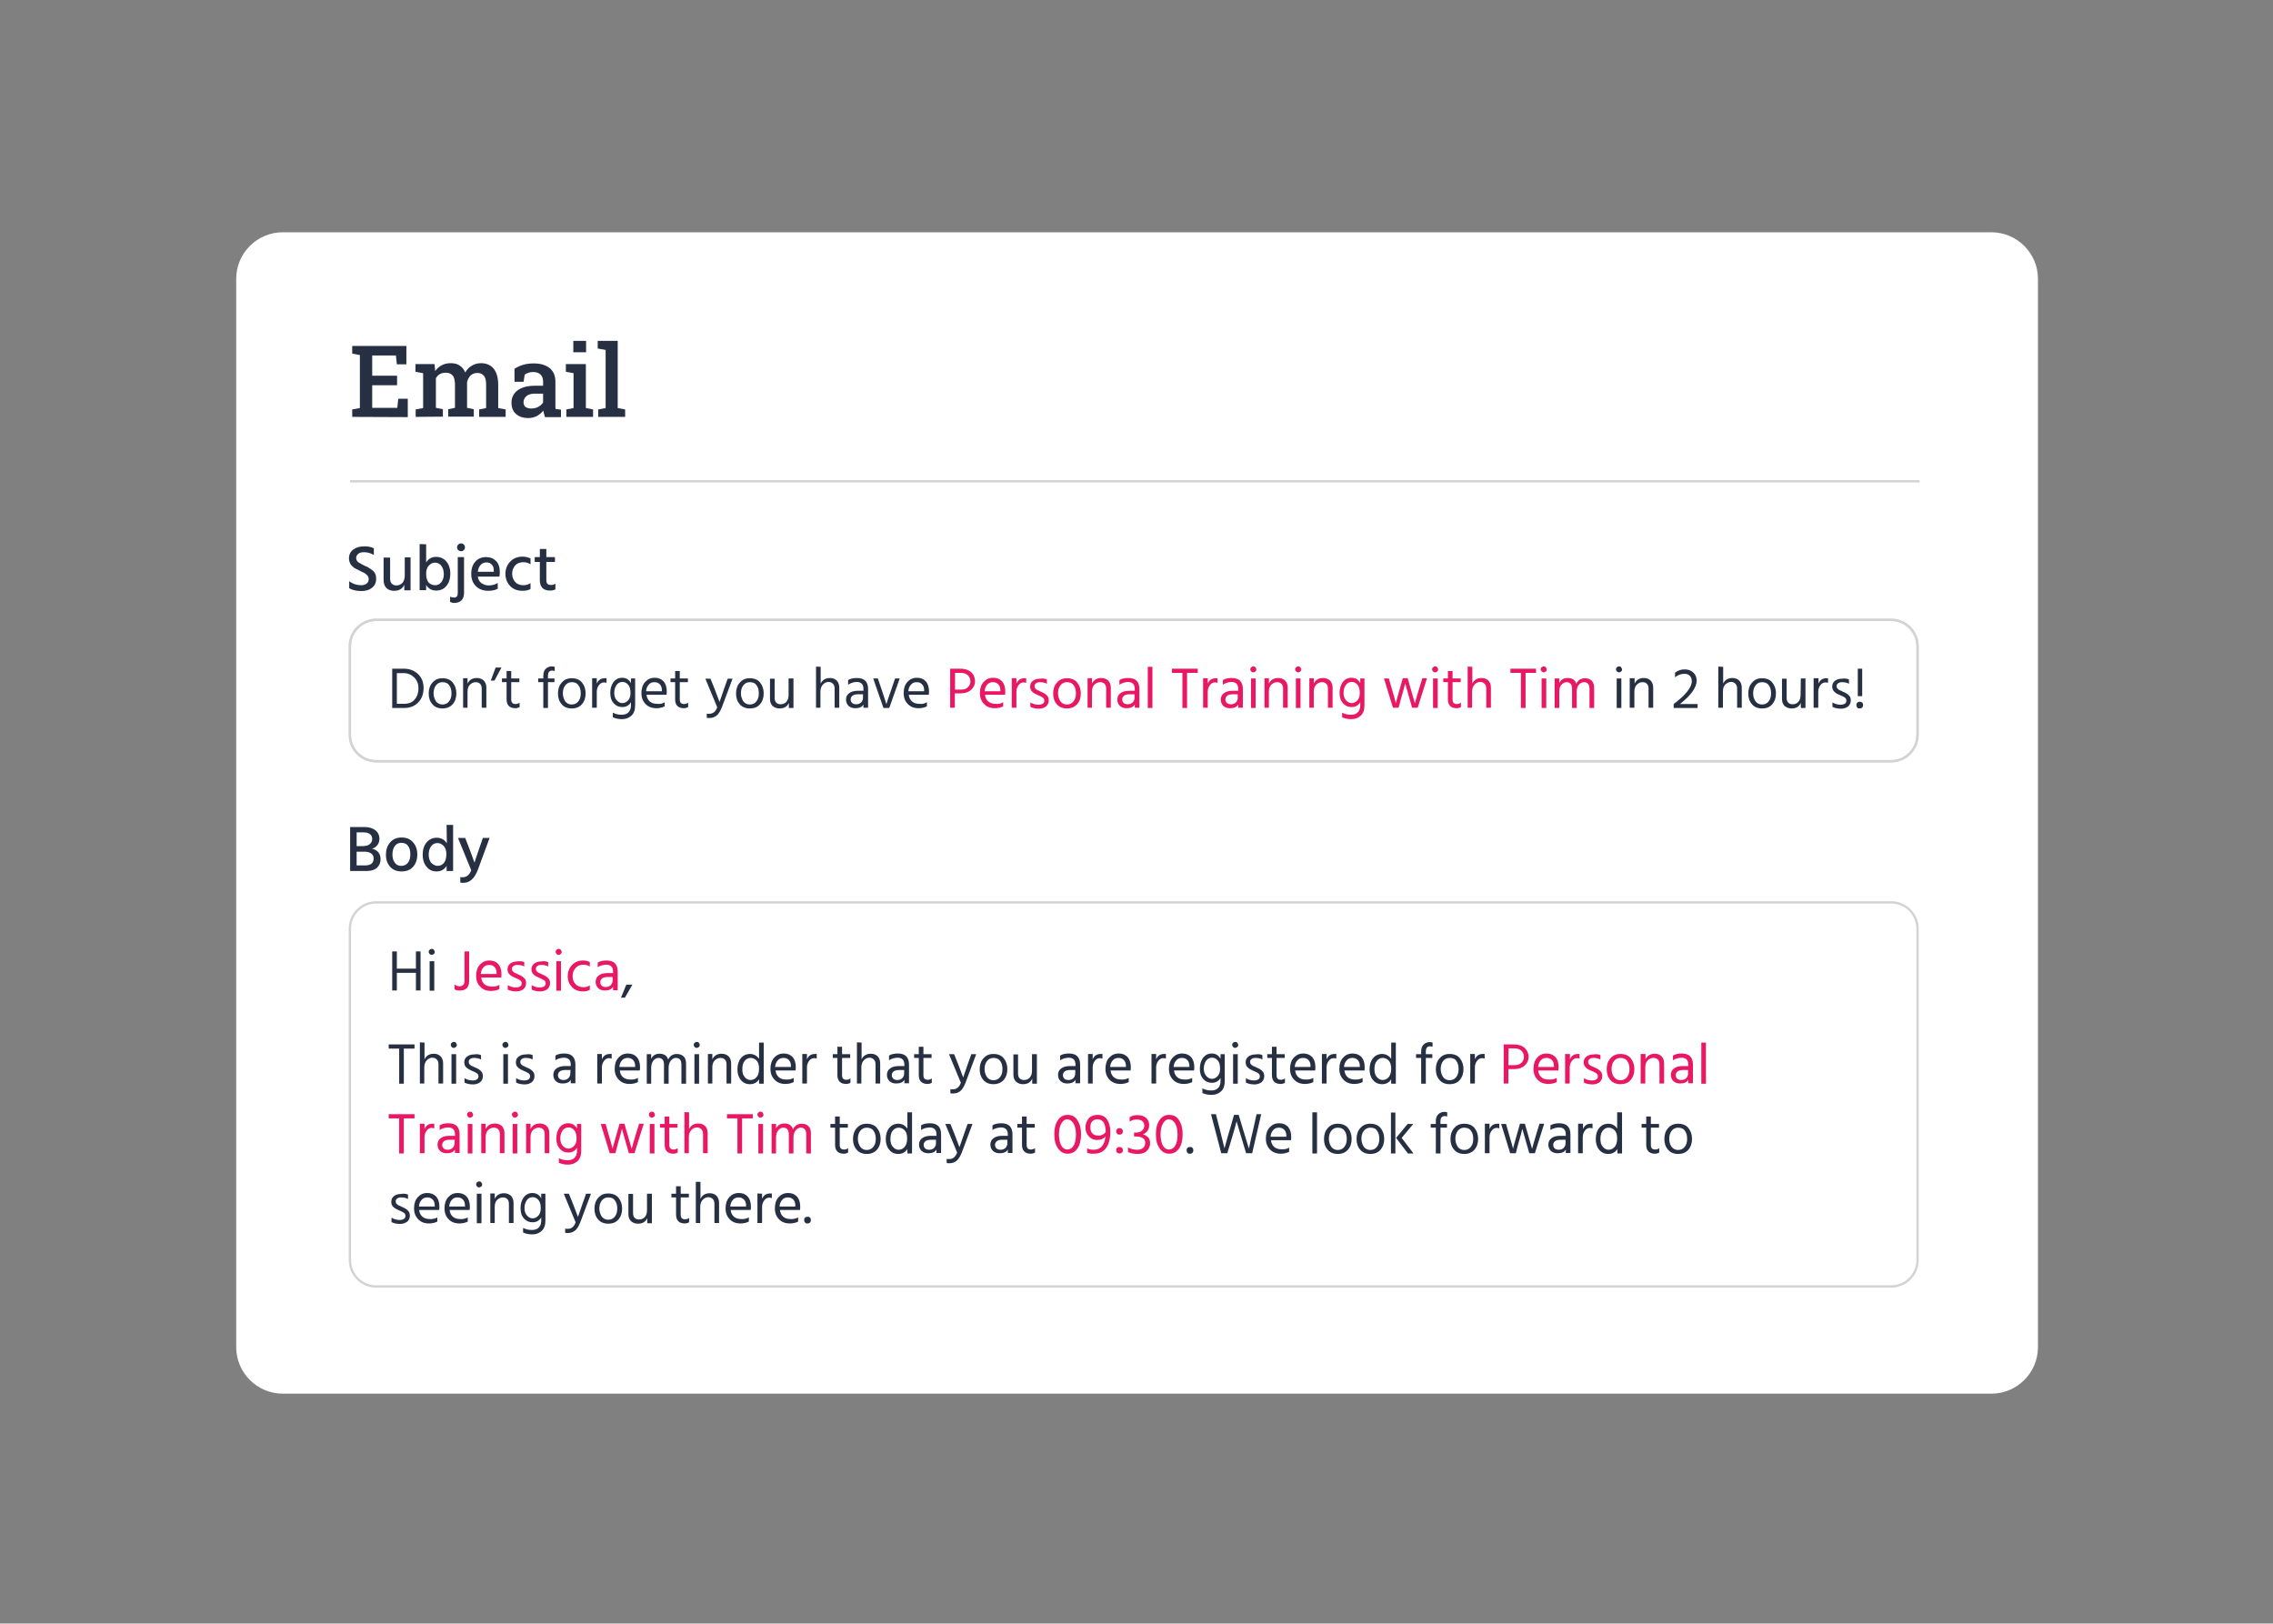 <?xml version="1.0" encoding="utf-8"?>
<!-- Generator: Adobe Illustrator 24.2.1, SVG Export Plug-In . SVG Version: 6.00 Build 0)  -->
<svg version="1.1" id="Layer_1" xmlns="http://www.w3.org/2000/svg" xmlns:xlink="http://www.w3.org/1999/xlink" x="0px" y="0px"
	 viewBox="0 0 977.7 698.3" style="enable-background:new 0 0 977.7 698.3;" xml:space="preserve">
<rect x="0" y="0" width="977.7" height="698.3" fill="#808080" stroke="none"/>
<style type="text/css">
	.st0{fill:#FFFFFF;}
	.st1{fill:#273043;}
	.st2{fill:none;stroke:#D3D3D3;stroke-miterlimit:10;}
	.st3{fill:#E91864;}
	.st4{fill:#272F42;}
</style>
<g>
	<g>
		<path class="st0" d="M856.6,599.4h-735c-11,0-20-9-20-20V119.9c0-11,9-20,20-20h735c11,0,20,9,20,20v459.5
			C876.6,590.4,867.6,599.4,856.6,599.4z"/>
	</g>
</g>
<g>
	<path class="st1" d="M160.8,235.8v2.9c-1.3-0.8-2.7-1.2-4.3-1.2c-1,0-1.8,0.2-2.4,0.7c-0.6,0.5-0.9,1.1-0.9,1.8s0.3,1.3,0.9,1.8
		c0.6,0.4,1.5,0.9,2.7,1.5c0.8,0.3,1.4,0.6,1.8,0.9c0.4,0.2,0.9,0.6,1.5,1s1,1,1.3,1.6s0.4,1.3,0.4,2.1c0,1.7-0.6,3-1.8,3.9
		c-1.2,1-2.7,1.4-4.6,1.4c-2.1,0-3.8-0.4-5.2-1.2v-3c1.5,1.1,3.2,1.7,5.1,1.7c1,0,1.8-0.2,2.4-0.7c0.6-0.5,0.9-1.1,0.9-2
		c0-0.5-0.2-1-0.5-1.4c-0.4-0.4-0.7-0.7-1.1-1c-0.4-0.2-1-0.5-1.8-0.9c-0.5-0.2-0.8-0.4-1-0.5s-0.5-0.3-1-0.5
		c-0.4-0.2-0.8-0.4-1-0.6c-0.2-0.2-0.5-0.4-0.8-0.7s-0.5-0.6-0.7-0.9c-0.1-0.3-0.3-0.6-0.4-1c-0.1-0.4-0.2-0.8-0.2-1.3
		c0-1.6,0.6-2.9,1.8-3.8c1.2-0.9,2.7-1.4,4.5-1.4C158.1,234.9,159.6,235.2,160.8,235.8z"/>
	<path class="st1" d="M173.9,239.7h2.7v14.2h-2.7v-2.4c-0.7,1.7-2.2,2.6-4.4,2.6c-1.4,0-2.5-0.4-3.3-1.2s-1.2-2-1.2-3.4v-9.7h2.8v9
		c0,1,0.2,1.7,0.7,2.2s1.1,0.8,2,0.8c1.1,0,1.9-0.4,2.6-1.1c0.6-0.7,1-1.8,1-3.2v-7.8H173.9z"/>
	<path class="st1" d="M183.3,234.1v7.8c1-1.6,2.4-2.4,4.3-2.4c1.8,0,3.3,0.7,4.4,2s1.7,3.1,1.7,5.3c0,2-0.5,3.7-1.6,5.1
		s-2.6,2.1-4.5,2.1s-3.3-0.8-4.3-2.4v2.2h-2.8V234L183.3,234.1L183.3,234.1z M187.2,251.7c1,0,1.9-0.4,2.6-1.3s1.1-2,1.1-3.4
		c0-1.6-0.4-2.8-1.1-3.7c-0.7-0.9-1.6-1.3-2.7-1.3c-1,0-1.8,0.4-2.6,1.2s-1.2,2-1.2,3.6c0,1.7,0.4,2.9,1.1,3.8
		C185.2,251.3,186.1,251.7,187.2,251.7z"/>
	<path class="st1" d="M193.6,258.9v-2.3c0.6,0.3,1.2,0.4,1.8,0.4c1,0,1.5-0.7,1.5-2v-15.4h2.7v15.5c0,1.3-0.4,2.4-1.1,3.1
		c-0.7,0.7-1.7,1.1-3,1.1C195,259.4,194.4,259.2,193.6,258.9z M197.1,236.6c-0.3-0.3-0.5-0.7-0.5-1.2s0.2-0.9,0.5-1.2
		s0.7-0.5,1.2-0.5s0.9,0.2,1.2,0.5s0.5,0.7,0.5,1.2s-0.2,0.9-0.5,1.2s-0.7,0.5-1.2,0.5C197.8,237,197.4,236.9,197.1,236.6z"/>
	<path class="st1" d="M214.1,250.7v2.5c-1,0.6-2.4,0.9-4.1,0.9c-2.2,0-4-0.7-5.3-2s-2-3.1-2-5.2c0-2.3,0.6-4.1,1.8-5.4
		c1.2-1.3,2.7-1.9,4.6-1.9c1.8,0,3.2,0.6,4.3,1.7c1.1,1.1,1.6,2.8,1.6,4.9c0,0.6-0.1,1.2-0.2,1.8h-9.3c0.2,1.2,0.7,2.2,1.6,2.8
		s1.9,1,3.2,1C211.9,251.7,213.1,251.4,214.1,250.7z M212.4,245.8v-0.5c0-1.1-0.3-1.9-0.9-2.5c-0.5-0.6-1.3-0.9-2.3-0.9
		c-0.9,0-1.7,0.3-2.4,1s-1.1,1.7-1.3,3h6.9V245.8z"/>
	<path class="st1" d="M220.3,246.8c0,1.4,0.5,2.6,1.3,3.5s2,1.4,3.5,1.4c1.1,0,2.2-0.3,3.1-0.9v2.5c-0.9,0.6-2.1,0.8-3.5,0.8
		c-2.2,0-4-0.7-5.3-2.1c-1.3-1.4-2-3.1-2-5.2c0-2,0.7-3.8,2-5.2s3.1-2.2,5.4-2.2c1.2,0,2.4,0.3,3.4,0.8v2.5c-0.9-0.6-2-0.9-3.1-0.9
		c-1.5,0-2.7,0.5-3.5,1.4C220.7,244.2,220.3,245.4,220.3,246.8z"/>
	<path class="st1" d="M235,241.8v7.8c0,1.4,0.7,2,2,2c0.8,0,1.4-0.2,1.9-0.6v2.5c-0.6,0.3-1.4,0.5-2.3,0.5c-2.9,0-4.4-1.5-4.4-4.5
		v-7.8H230v-2.1h2.2v-3.5h2.8v3.5h3.7v2.1H235V241.8z"/>
</g>
<g>
	<path class="st1" d="M151.5,179.3v-3.2l3.3-0.6v-22.8l-3.3-0.6v-3.3h23.3v7.9h-4.1l-0.4-3.8h-10.2v8.7h10.7v4.1h-10.7v9.7h10.8
		l0.4-3.9h4.1v7.9L151.5,179.3L151.5,179.3z"/>
	<path class="st1" d="M178.8,179.3v-3.2l3.2-0.6v-15l-3.3-0.6v-3.3h8.2l0.3,3c0.7-1.1,1.7-1.9,2.8-2.5s2.4-0.9,3.9-0.9
		s2.8,0.3,3.8,1c1.1,0.7,1.9,1.7,2.4,3c0.7-1.2,1.6-2.2,2.8-2.9c1.1-0.7,2.5-1.1,4-1.1c2.3,0,4.1,0.8,5.4,2.3c1.3,1.6,2,3.9,2,7.1
		v9.9l3.2,0.6v3.2h-11.4v-3.2l3-0.6v-9.9c0-1.9-0.3-3.3-1-4c-0.6-0.8-1.6-1.2-2.8-1.2s-2.1,0.4-2.9,1.1c-0.7,0.7-1.2,1.7-1.5,2.8
		v11.1l2.9,0.6v3.2h-11V176l2.9-0.6v-9.9c0-1.8-0.3-3.2-1-4s-1.6-1.2-2.9-1.2c-1,0-1.9,0.2-2.6,0.6c-0.7,0.4-1.3,1-1.7,1.8v12.7
		l3,0.6v3.2L178.8,179.3L178.8,179.3z"/>
	<path class="st1" d="M227.3,179.8c-2.3,0-4.1-0.6-5.4-1.8c-1.3-1.2-1.9-2.8-1.9-4.9c0-1.4,0.4-2.7,1.2-3.8s1.9-1.9,3.4-2.5
		s3.3-0.9,5.5-0.9h3.5V164c0-1.2-0.4-2.2-1.1-2.9c-0.7-0.7-1.8-1.1-3.1-1.1c-0.8,0-1.5,0.1-2.1,0.3s-1.1,0.5-1.6,0.8l-0.5,3.1h-3.9
		v-5.6c1.1-0.7,2.4-1.3,3.7-1.7c1.4-0.4,2.9-0.6,4.6-0.6c2.9,0,5.2,0.7,6.8,2c1.7,1.4,2.5,3.3,2.5,5.8v10c0,0.3,0,0.6,0,0.9
		c0,0.3,0,0.6,0.1,0.9l2.3,0.3v3.2h-6.9c-0.1-0.5-0.3-1-0.4-1.4c-0.1-0.5-0.2-0.9-0.3-1.4c-0.8,1-1.7,1.7-2.7,2.3
		C229.8,179.5,228.6,179.8,227.3,179.8z M228.5,175.7c1.1,0,2.1-0.2,3-0.7s1.6-1.1,2.1-1.9v-3.8H230c-1.6,0-2.8,0.4-3.6,1.1
		c-0.8,0.7-1.2,1.6-1.2,2.6c0,0.9,0.3,1.6,0.8,2C226.6,175.4,227.4,175.7,228.5,175.7z"/>
	<path class="st1" d="M243.6,179.3v-3.2l3.1-0.6v-15l-3.3-0.6v-3.3h8.6v18.9l3.1,0.6v3.2L243.6,179.3L243.6,179.3z M246.6,151.5
		v-4.9h5.5v4.9H246.6z"/>
	<path class="st1" d="M257.3,179.3v-3.2l3.2-0.6v-25l-3.4-0.6v-3.3h8.6v28.9l3.2,0.6v3.2L257.3,179.3L257.3,179.3z"/>
</g>
<line class="st2" x1="150.6" y1="207" x2="825.7" y2="207"/>
<path class="st2" d="M813.5,327.4H161.8c-6.2,0-11.3-5.1-11.3-11.3v-38.2c0-6.2,5.1-11.3,11.3-11.3h651.7c6.2,0,11.3,5.1,11.3,11.3
	V316C824.8,322.3,819.7,327.4,813.5,327.4z"/>
<g>
	<path class="st1" d="M168.7,287.6h5c2.5,0,4.5,0.8,6.1,2.3s2.4,3.5,2.4,6c0,2.4-0.7,4.5-2.2,6.1s-3.5,2.5-6.2,2.5h-5.1V287.6z
		 M170.7,302.7h3c2.1,0,3.7-0.6,4.7-1.9c1.1-1.3,1.6-2.9,1.6-4.8c0-1.8-0.6-3.4-1.8-4.6s-2.7-1.9-4.6-1.9h-2.9V302.7z"/>
	<path class="st1" d="M190.3,304.7c-1.8,0-3.3-0.6-4.3-1.8c-1.1-1.2-1.6-2.8-1.6-4.6c0-1.9,0.5-3.5,1.6-4.7c1.1-1.3,2.5-1.9,4.3-1.9
		c1.9,0,3.4,0.6,4.4,1.8c1,1.2,1.6,2.8,1.6,4.7c0,1.9-0.5,3.4-1.6,4.7C193.6,304.1,192.1,304.7,190.3,304.7z M190.3,293.4
		c-1.2,0-2.1,0.5-2.8,1.4s-1,2.1-1,3.4s0.4,2.4,1,3.4c0.7,0.9,1.6,1.4,2.8,1.4c1.3,0,2.2-0.5,2.9-1.4s1-2,1-3.4s-0.3-2.6-1-3.5
		C192.6,293.8,191.6,293.4,190.3,293.4z"/>
	<path class="st1" d="M201.1,291.8v2.2c0.8-1.6,2.1-2.4,4-2.4c1.2,0,2.2,0.4,3,1.1c0.7,0.8,1.1,1.8,1.1,3v8.7h-2v-8.2
		c0-0.9-0.2-1.6-0.7-2.1s-1.1-0.7-1.9-0.7c-0.9,0-1.8,0.4-2.5,1.1s-1,1.8-1,3v6.9h-1.9v-12.7h1.9V291.8z"/>
	<path class="st1" d="M211.1,292.7l2.1-5.6h2.5l-3,5.6H211.1z"/>
	<path class="st1" d="M219.9,293.4v7.4c0,1.4,0.6,2,1.9,2c0.6,0,1.2-0.2,1.7-0.6v1.9c-0.5,0.3-1.2,0.5-1.8,0.5
		c-2.5,0-3.8-1.3-3.8-3.8v-7.4h-2v-1.6h2v-3.2h2v3.2h3.5v1.6H219.9z"/>
	<path class="st1" d="M238.6,286.8v1.8c-0.4-0.1-0.8-0.2-1.1-0.2c-0.5,0-1,0.2-1.3,0.5c-0.3,0.4-0.5,0.9-0.5,1.7v1.2h2.8v1.6h-2.8
		v11.1h-2v-11.1h-2.2v-1.6h2.2v-1.2c0-1.2,0.3-2.2,1-2.9c0.7-0.7,1.6-1.1,2.7-1.1C237.7,286.6,238.2,286.7,238.6,286.8z"/>
	<path class="st1" d="M245.9,304.7c-1.8,0-3.3-0.6-4.3-1.8c-1.1-1.2-1.6-2.8-1.6-4.6c0-1.9,0.5-3.5,1.6-4.7c1.1-1.3,2.5-1.9,4.3-1.9
		c1.9,0,3.4,0.6,4.4,1.8c1,1.2,1.6,2.8,1.6,4.7c0,1.9-0.5,3.4-1.6,4.7C249.2,304.1,247.8,304.7,245.9,304.7z M245.9,293.4
		c-1.2,0-2.1,0.5-2.8,1.4s-1,2.1-1,3.4s0.4,2.4,1,3.4c0.7,0.9,1.6,1.4,2.8,1.4c1.3,0,2.2-0.5,2.9-1.4s1-2,1-3.4s-0.3-2.6-1-3.5
		C248.2,293.8,247.2,293.4,245.9,293.4z"/>
	<path class="st1" d="M256.7,291.8v2.2c0.7-1.6,1.8-2.3,3.5-2.3c0.3,0,0.5,0,0.7,0v2c-0.3-0.1-0.7-0.2-1.1-0.2
		c-0.9,0-1.6,0.4-2.2,1.2s-0.9,1.8-0.9,2.8v6.9h-2v-12.7h2V291.8z"/>
	<path class="st1" d="M271.2,291.8h2v11.6c0,1.9-0.5,3.4-1.6,4.4s-2.4,1.5-4.1,1.5c-1.5,0-2.8-0.3-3.9-0.8v-2
		c1.1,0.6,2.3,0.9,3.8,0.9c1.2,0,2.2-0.3,2.9-1c0.7-0.7,1.1-1.7,1.1-3V302c-0.8,1.4-2.1,2.1-3.7,2.1c-1.5,0-2.7-0.5-3.7-1.6
		s-1.5-2.5-1.5-4.5c0-1.9,0.5-3.4,1.4-4.7c1-1.2,2.2-1.8,3.7-1.8c1.7,0,3,0.8,3.8,2.3v-2H271.2z M267.7,302.4c0.9,0,1.7-0.4,2.4-1.1
		c0.7-0.7,1.1-1.8,1.1-3.2c0-1.6-0.3-2.8-1-3.6c-0.7-0.8-1.5-1.2-2.4-1.2c-1.1,0-1.9,0.4-2.6,1.3c-0.6,0.9-1,2-1,3.4
		s0.4,2.5,1.1,3.2C266,302,266.8,302.4,267.7,302.4z"/>
	<path class="st1" d="M285.9,302v1.8c-1,0.5-2.2,0.8-3.6,0.8c-1.9,0-3.5-0.6-4.6-1.8c-1.2-1.2-1.8-2.7-1.8-4.7s0.5-3.6,1.6-4.8
		c1.1-1.2,2.4-1.8,4.1-1.8c1.6,0,2.8,0.5,3.8,1.5c0.9,1,1.4,2.5,1.4,4.3c0,0.5,0,1-0.1,1.5h-8.6c0.1,1.2,0.6,2.2,1.4,2.9
		c0.8,0.7,1.9,1,3.1,1C283.9,302.9,285.1,302.6,285.9,302z M284.7,297.3v-0.5c0-1-0.3-1.9-0.9-2.5s-1.3-0.9-2.3-0.9s-1.8,0.3-2.4,1
		c-0.7,0.7-1.1,1.7-1.2,2.9H284.7z"/>
	<path class="st1" d="M292.4,293.4v7.4c0,1.4,0.6,2,1.9,2c0.6,0,1.2-0.2,1.7-0.6v1.9c-0.5,0.3-1.2,0.5-1.8,0.5
		c-2.5,0-3.8-1.3-3.8-3.8v-7.4h-2v-1.6h2v-3.2h2v3.2h3.5v1.6H292.4z"/>
	<path class="st1" d="M308.5,304.2l-5.1-12.3h2.2l1.7,4.2l2.2,5.8c0.1-0.4,0.8-2.3,2-5.8l1.5-4.2h2.1l-4.6,12.3
		c-0.7,1.7-1.4,2.9-2.3,3.6s-1.9,1-3.1,1c-0.4,0-0.8,0-1.1-0.1v-1.8c0.2,0.1,0.5,0.1,0.9,0.1C306.7,307,307.8,306.1,308.5,304.2z"/>
	<path class="st1" d="M322.5,304.7c-1.8,0-3.3-0.6-4.3-1.8c-1.1-1.2-1.6-2.8-1.6-4.6c0-1.9,0.5-3.5,1.6-4.7c1.1-1.3,2.5-1.9,4.3-1.9
		c1.9,0,3.4,0.6,4.4,1.8c1,1.2,1.6,2.8,1.6,4.7c0,1.9-0.5,3.4-1.6,4.7C325.9,304.1,324.4,304.7,322.5,304.7z M322.5,293.4
		c-1.2,0-2.1,0.5-2.8,1.4c-0.7,0.9-1,2.1-1,3.4s0.4,2.4,1,3.4c0.7,0.9,1.6,1.4,2.8,1.4c1.3,0,2.2-0.5,2.9-1.4c0.7-0.9,1-2,1-3.4
		s-0.3-2.6-1-3.5C324.8,293.8,323.9,293.4,322.5,293.4z"/>
	<path class="st1" d="M339.3,291.8h2v12.7h-2v-2.2c-0.7,1.6-2,2.4-4,2.4c-1.2,0-2.2-0.4-3-1.1c-0.7-0.7-1.1-1.7-1.1-3v-8.7h2v8.2
		c0,0.9,0.2,1.6,0.7,2.1s1.1,0.7,1.9,0.7c1,0,1.9-0.4,2.5-1.1s0.9-1.7,0.9-3v-7H339.3z"/>
	<path class="st1" d="M353,286.8v7.2c0.8-1.6,2.1-2.4,4-2.4c1.2,0,2.2,0.4,2.9,1.1s1.1,1.8,1.1,3v8.7h-2v-8.2c0-0.9-0.2-1.6-0.7-2.1
		s-1.1-0.8-1.9-0.8c-0.9,0-1.8,0.4-2.4,1.1c-0.7,0.7-1.1,1.7-1.1,3.1v6.9H351v-17.7L353,286.8L353,286.8z"/>
	<path class="st1" d="M364.8,294.5v-2c0.9-0.6,2.2-0.9,3.8-0.9c3.2,0,4.8,1.6,4.8,4.8v8h-2V303c-0.6,1.1-1.8,1.6-3.5,1.6
		c-1.2,0-2.1-0.3-2.9-1c-0.7-0.7-1.1-1.6-1.1-2.7c0-1.2,0.5-2.2,1.4-2.8c0.9-0.7,2.2-1,3.8-1h2.3v-0.7c0-1-0.2-1.8-0.7-2.3
		s-1.2-0.8-2.3-0.8C367,293.4,365.8,293.8,364.8,294.5z M371.3,298.6h-2.2c-1.1,0-1.9,0.2-2.4,0.6s-0.8,0.9-0.8,1.6
		c0,0.6,0.2,1.1,0.6,1.5s1,0.6,1.8,0.6c0.9,0,1.6-0.3,2.1-0.8s0.8-1.2,0.8-1.9v-1.6H371.3z"/>
	<path class="st1" d="M380,304.5l-4.4-12.7h2l1.8,5.3l1.9,5.8c0.1-0.7,0.8-2.6,1.9-5.8l1.8-5.3h2l-4.5,12.7H380z"/>
	<path class="st1" d="M398.7,302v1.8c-1,0.5-2.2,0.8-3.6,0.8c-1.9,0-3.5-0.6-4.6-1.8c-1.2-1.2-1.8-2.7-1.8-4.7s0.5-3.6,1.6-4.8
		c1.1-1.2,2.4-1.8,4.1-1.8c1.6,0,2.8,0.5,3.8,1.5c0.9,1,1.4,2.5,1.4,4.3c0,0.5,0,1-0.1,1.5h-8.6c0.1,1.2,0.6,2.2,1.4,2.9
		c0.8,0.7,1.9,1,3.1,1C396.7,302.9,397.8,302.6,398.7,302z M397.5,297.3v-0.5c0-1-0.3-1.9-0.9-2.5s-1.3-0.9-2.3-0.9s-1.8,0.3-2.4,1
		c-0.7,0.7-1.1,1.7-1.2,2.9H397.5z"/>
	<path class="st3" d="M408.7,287.6h4.4c1.9,0,3.5,0.5,4.6,1.5s1.7,2.3,1.7,3.9c0,1.5-0.6,2.7-1.7,3.7s-2.6,1.5-4.4,1.5h-2.6v6.2h-2
		V287.6z M410.7,296.6h2.6c1.3,0,2.3-0.3,3-1s1.1-1.5,1.1-2.5c0-1.1-0.4-2-1.1-2.7s-1.8-1-3.1-1h-2.4v7.2H410.7z"/>
	<path class="st3" d="M431.5,302v1.8c-1,0.5-2.2,0.8-3.6,0.8c-1.9,0-3.5-0.6-4.6-1.8c-1.2-1.2-1.8-2.7-1.8-4.7s0.5-3.6,1.6-4.8
		c1.1-1.2,2.4-1.8,4.1-1.8c1.6,0,2.8,0.5,3.8,1.5c0.9,1,1.4,2.5,1.4,4.3c0,0.5,0,1-0.1,1.5h-8.6c0.1,1.2,0.6,2.2,1.4,2.9
		c0.8,0.7,1.9,1,3.1,1C429.5,302.9,430.6,302.6,431.5,302z M430.3,297.3v-0.5c0-1-0.3-1.9-0.9-2.5s-1.3-0.9-2.3-0.9s-1.8,0.3-2.4,1
		c-0.7,0.7-1.1,1.7-1.2,2.9H430.3z"/>
	<path class="st3" d="M437.2,291.8v2.2c0.7-1.6,1.8-2.3,3.5-2.3c0.3,0,0.5,0,0.7,0v2c-0.3-0.1-0.7-0.2-1.1-0.2
		c-0.9,0-1.6,0.4-2.2,1.2s-0.9,1.8-0.9,2.8v6.9h-2v-12.7h2V291.8z"/>
	<path class="st3" d="M450.3,292.2v1.9c-0.8-0.5-1.8-0.7-3.1-0.7c-0.7,0-1.2,0.2-1.6,0.5s-0.6,0.7-0.6,1.2c0,0.3,0.1,0.6,0.2,0.8
		c0.1,0.2,0.3,0.4,0.7,0.7c0.3,0.2,0.6,0.4,0.8,0.4c0.2,0.1,0.5,0.2,1,0.5c1.1,0.4,1.9,0.9,2.5,1.5c0.6,0.5,0.9,1.3,0.9,2.2
		c0,1.1-0.4,1.9-1.1,2.6c-0.8,0.6-1.8,1-3.1,1c-1.5,0-2.8-0.3-3.7-0.8v-1.9c1.1,0.7,2.3,1,3.6,1c0.8,0,1.3-0.2,1.8-0.5
		c0.4-0.3,0.6-0.7,0.6-1.2c0-0.6-0.2-1.1-0.7-1.4c-0.4-0.3-1.2-0.7-2.2-1.1c-0.9-0.4-1.7-0.8-2.3-1.4c-0.6-0.5-0.9-1.3-0.9-2.2
		c0-1.1,0.4-1.9,1.2-2.5s1.8-0.9,3-0.9C448.5,291.7,449.5,291.9,450.3,292.2z"/>
	<path class="st3" d="M458.9,304.7c-1.8,0-3.3-0.6-4.3-1.8c-1.1-1.2-1.6-2.8-1.6-4.6c0-1.9,0.5-3.5,1.6-4.7c1.1-1.3,2.5-1.9,4.3-1.9
		c1.9,0,3.4,0.6,4.4,1.8c1,1.2,1.6,2.8,1.6,4.7c0,1.9-0.5,3.4-1.6,4.7C462.2,304.1,460.7,304.7,458.9,304.7z M458.9,293.4
		c-1.2,0-2.1,0.5-2.8,1.4c-0.7,0.9-1,2.1-1,3.4s0.4,2.4,1,3.4c0.7,0.9,1.6,1.4,2.8,1.4c1.3,0,2.2-0.5,2.9-1.4c0.7-0.9,1-2,1-3.4
		s-0.3-2.6-1-3.5C461.2,293.8,460.2,293.4,458.9,293.4z"/>
	<path class="st3" d="M469.7,291.8v2.2c0.8-1.6,2.1-2.4,4-2.4c1.2,0,2.2,0.4,3,1.1c0.7,0.8,1.1,1.8,1.1,3v8.7h-2v-8.2
		c0-0.9-0.2-1.6-0.7-2.1s-1.1-0.7-1.9-0.7c-0.9,0-1.8,0.4-2.5,1.1s-1,1.8-1,3v6.9h-1.9v-12.7h1.9V291.8z"/>
	<path class="st3" d="M481.5,294.5v-2c0.9-0.6,2.2-0.9,3.8-0.9c3.2,0,4.8,1.6,4.8,4.8v8h-2V303c-0.6,1.1-1.8,1.6-3.5,1.6
		c-1.2,0-2.1-0.3-2.9-1c-0.7-0.7-1.1-1.6-1.1-2.7c0-1.2,0.5-2.2,1.4-2.8c0.9-0.7,2.2-1,3.8-1h2.3v-0.7c0-1-0.2-1.8-0.7-2.3
		s-1.2-0.8-2.3-0.8C483.8,293.4,482.6,293.8,481.5,294.5z M488.1,298.6h-2.2c-1.1,0-1.9,0.2-2.4,0.6s-0.8,0.9-0.8,1.6
		c0,0.6,0.2,1.1,0.6,1.5s1,0.6,1.8,0.6c0.9,0,1.6-0.3,2.1-0.8s0.8-1.2,0.8-1.9v-1.6H488.1z"/>
	<path class="st3" d="M493.7,304.5v-17.7h2v17.7H493.7z"/>
	<path class="st3" d="M515.2,287.6v1.8h-4.6v15.1h-2v-15.1h-4.5v-1.8H515.2z"/>
	<path class="st3" d="M519.5,291.8v2.2c0.7-1.6,1.8-2.3,3.5-2.3c0.3,0,0.5,0,0.7,0v2c-0.3-0.1-0.7-0.2-1.1-0.2
		c-0.9,0-1.6,0.4-2.2,1.2s-0.9,1.8-0.9,2.8v6.9h-2v-12.7h2V291.8z"/>
	<path class="st3" d="M526,294.5v-2c0.9-0.6,2.2-0.9,3.8-0.9c3.2,0,4.8,1.6,4.8,4.8v8h-2V303c-0.6,1.1-1.8,1.6-3.5,1.6
		c-1.2,0-2.1-0.3-2.9-1c-0.7-0.7-1.1-1.6-1.1-2.7c0-1.2,0.5-2.2,1.4-2.8c0.9-0.7,2.2-1,3.8-1h2.3v-0.7c0-1-0.2-1.8-0.7-2.3
		s-1.2-0.8-2.3-0.8C528.2,293.4,527,293.8,526,294.5z M532.5,298.6h-2.2c-1.1,0-1.9,0.2-2.4,0.6s-0.8,0.9-0.8,1.6
		c0,0.6,0.2,1.1,0.6,1.5c0.4,0.4,1,0.6,1.8,0.6c0.9,0,1.6-0.3,2.1-0.8s0.8-1.2,0.8-1.9v-1.6H532.5z"/>
	<path class="st3" d="M538.2,288.8c-0.2-0.2-0.4-0.5-0.4-0.9s0.1-0.7,0.4-0.9s0.5-0.4,0.9-0.4s0.7,0.1,0.9,0.4s0.4,0.6,0.4,0.9
		c0,0.4-0.1,0.7-0.4,0.9s-0.6,0.4-0.9,0.4S538.4,289,538.2,288.8z M538.1,304.5v-12.7h2v12.7H538.1z"/>
	<path class="st3" d="M545.8,291.8v2.2c0.8-1.6,2.1-2.4,4-2.4c1.2,0,2.2,0.4,3,1.1c0.7,0.8,1.1,1.8,1.1,3v8.7h-2v-8.2
		c0-0.9-0.2-1.6-0.7-2.1s-1.1-0.7-1.9-0.7c-0.9,0-1.8,0.4-2.5,1.1s-1,1.8-1,3v6.9h-1.9v-12.7h1.9V291.8z"/>
	<path class="st3" d="M557.5,288.8c-0.2-0.2-0.4-0.5-0.4-0.9s0.1-0.7,0.4-0.9s0.5-0.4,0.9-0.4s0.7,0.1,0.9,0.4s0.4,0.6,0.4,0.9
		c0,0.4-0.1,0.7-0.4,0.9s-0.6,0.4-0.9,0.4S557.7,289,557.5,288.8z M557.4,304.5v-12.7h2v12.7H557.4z"/>
	<path class="st3" d="M565.1,291.8v2.2c0.8-1.6,2.1-2.4,4-2.4c1.2,0,2.2,0.4,3,1.1c0.7,0.8,1.1,1.8,1.1,3v8.7h-2v-8.2
		c0-0.9-0.2-1.6-0.7-2.1s-1.1-0.7-1.9-0.7c-0.9,0-1.8,0.4-2.5,1.1s-1,1.8-1,3v6.9h-1.9v-12.7h1.9V291.8z"/>
	<path class="st3" d="M584.9,291.8h2v11.6c0,1.9-0.5,3.4-1.6,4.4s-2.4,1.5-4.1,1.5c-1.5,0-2.8-0.3-3.9-0.8v-2
		c1.1,0.6,2.3,0.9,3.8,0.9c1.2,0,2.2-0.3,2.9-1s1.1-1.7,1.1-3V302c-0.8,1.4-2.1,2.1-3.7,2.1c-1.5,0-2.7-0.5-3.7-1.6
		s-1.5-2.5-1.5-4.5c0-1.9,0.5-3.4,1.4-4.7c1-1.2,2.2-1.8,3.7-1.8c1.7,0,3,0.8,3.8,2.3v-2H584.9z M581.4,302.4c0.9,0,1.7-0.4,2.4-1.1
		s1.1-1.8,1.1-3.2c0-1.6-0.3-2.8-1-3.6c-0.7-0.8-1.5-1.2-2.4-1.2c-1.1,0-1.9,0.4-2.6,1.3c-0.6,0.9-1,2-1,3.4s0.4,2.5,1.1,3.2
		C579.7,302,580.5,302.4,581.4,302.4z"/>
	<path class="st3" d="M599.2,304.5l-3.9-12.7h2.1l1.2,4.2c0.4,1.5,0.8,2.7,1.1,3.8c0.3,1.1,0.5,1.8,0.6,2.2l0.1,0.5
		c0.2-1.1,0.9-3.3,1.8-6.6l1.2-4.2h2.1l1.2,4.2l1.9,6.6c0.2-1,0.9-3.2,1.9-6.6l1.3-4.2h2l-4,12.7h-2.4l-1.2-4.2l-1.8-6.3
		c-0.2,1.1-0.8,3.2-1.7,6.3l-1.1,4.2h-2.4V304.5z"/>
	<path class="st3" d="M616.4,288.8c-0.2-0.2-0.4-0.5-0.4-0.9s0.1-0.7,0.4-0.9s0.5-0.4,0.9-0.4s0.7,0.1,0.9,0.4s0.4,0.6,0.4,0.9
		c0,0.4-0.1,0.7-0.4,0.9s-0.6,0.4-0.9,0.4S616.7,289,616.4,288.8z M616.4,304.5v-12.7h2v12.7H616.4z"/>
	<path class="st3" d="M624.8,293.4v7.4c0,1.4,0.6,2,1.9,2c0.6,0,1.2-0.2,1.7-0.6v1.9c-0.5,0.3-1.2,0.5-1.8,0.5
		c-2.5,0-3.8-1.3-3.8-3.8v-7.4h-2v-1.6h2v-3.2h2v3.2h3.5v1.6H624.8z"/>
	<path class="st3" d="M633.3,286.8v7.2c0.8-1.6,2.1-2.4,4-2.4c1.2,0,2.2,0.4,2.9,1.1s1.1,1.8,1.1,3v8.7h-2v-8.2
		c0-0.9-0.2-1.6-0.7-2.1s-1.1-0.8-1.9-0.8c-0.9,0-1.8,0.4-2.4,1.1c-0.7,0.7-1.1,1.7-1.1,3.1v6.9h-1.9v-17.7L633.3,286.8L633.3,286.8
		z"/>
	<path class="st3" d="M660.7,287.6v1.8h-4.5v15.1h-2v-15.1h-4.5v-1.8H660.7z"/>
	<path class="st3" d="M663.1,288.8c-0.2-0.2-0.4-0.5-0.4-0.9s0.1-0.7,0.4-0.9s0.5-0.4,0.9-0.4s0.7,0.1,0.9,0.4s0.4,0.6,0.4,0.9
		c0,0.4-0.1,0.7-0.4,0.9s-0.6,0.4-0.9,0.4C663.7,289.1,663.4,289,663.1,288.8z M663.1,304.5v-12.7h2v12.7H663.1z"/>
	<path class="st3" d="M670.7,291.8v2c0.7-1.5,1.9-2.2,3.6-2.2c2,0,3.2,0.8,3.7,2.5c0.4-0.8,0.9-1.4,1.5-1.8c0.7-0.4,1.4-0.6,2.2-0.6
		c1.3,0,2.3,0.4,3,1.1c0.7,0.8,1,1.8,1,3v8.7h-2v-8.2c0-1.9-0.8-2.9-2.4-2.9c-0.8,0-1.5,0.4-2.2,1.1c-0.6,0.7-0.9,1.7-0.9,3.1v6.9
		h-2v-8.2c0-1.9-0.8-2.9-2.4-2.9c-0.8,0-1.5,0.4-2.2,1.1c-0.6,0.7-0.9,1.7-0.9,3.1v6.9h-2v-12.7H670.7z"/>
	<path class="st1" d="M695.5,288.8c-0.2-0.2-0.4-0.5-0.4-0.9s0.1-0.7,0.4-0.9s0.5-0.4,0.9-0.4s0.7,0.1,0.9,0.4s0.4,0.6,0.4,0.9
		c0,0.4-0.1,0.7-0.4,0.9s-0.6,0.4-0.9,0.4C696,289.1,695.7,289,695.5,288.8z M695.4,304.5v-12.7h2v12.7H695.4z"/>
	<path class="st1" d="M703.1,291.8v2.2c0.8-1.6,2.1-2.4,4-2.4c1.2,0,2.2,0.4,2.9,1.1s1.1,1.8,1.1,3v8.7h-2v-8.2
		c0-0.9-0.2-1.6-0.7-2.1s-1.1-0.7-1.9-0.7c-1,0-1.8,0.4-2.5,1.1s-1,1.8-1,3v6.9h-2v-12.7h2.1V291.8z"/>
	<path class="st1" d="M722.6,302.8h7.6v1.7h-10.3v-1.7c5.2-3.9,7.8-7.2,7.8-9.8c0-1-0.3-1.8-0.9-2.4c-0.6-0.6-1.4-0.8-2.4-0.8
		c-1.3,0-2.6,0.5-3.9,1.5v-2c1.2-0.9,2.5-1.4,4.1-1.4c1.5,0,2.7,0.4,3.7,1.3s1.5,2.1,1.5,3.6C729.7,295.8,727.3,299.1,722.6,302.8z"
		/>
	<path class="st1" d="M741.2,286.8v7.2c0.8-1.6,2.1-2.4,4-2.4c1.2,0,2.2,0.4,2.9,1.1c0.7,0.8,1.1,1.8,1.1,3v8.7h-2v-8.2
		c0-0.9-0.2-1.6-0.7-2.1s-1.1-0.8-1.9-0.8c-0.9,0-1.8,0.4-2.5,1.1s-1,1.7-1,3.1v6.9h-2v-17.7L741.2,286.8L741.2,286.8z"/>
	<path class="st1" d="M757.9,304.7c-1.8,0-3.3-0.6-4.3-1.8c-1.1-1.2-1.6-2.8-1.6-4.6c0-1.9,0.5-3.5,1.6-4.7c1.1-1.3,2.5-1.9,4.3-1.9
		c1.9,0,3.4,0.6,4.4,1.8c1,1.2,1.6,2.8,1.6,4.7c0,1.9-0.5,3.4-1.6,4.7S759.7,304.7,757.9,304.7z M757.9,293.4
		c-1.2,0-2.1,0.5-2.8,1.4s-1,2.1-1,3.4s0.3,2.4,1,3.4c0.7,0.9,1.6,1.4,2.8,1.4c1.3,0,2.2-0.5,2.9-1.4s1-2,1-3.4s-0.3-2.6-1-3.5
		C760.2,293.8,759.2,293.4,757.9,293.4z"/>
	<path class="st1" d="M774.6,291.8h2v12.7h-2v-2.2c-0.7,1.6-2,2.4-4,2.4c-1.2,0-2.2-0.4-3-1.1c-0.7-0.7-1.1-1.7-1.1-3v-8.7h2v8.2
		c0,0.9,0.2,1.6,0.7,2.1s1.1,0.7,1.9,0.7c1,0,1.9-0.4,2.5-1.1s0.9-1.7,0.9-3L774.6,291.8L774.6,291.8z"/>
	<path class="st1" d="M782.2,291.8v2.2c0.7-1.6,1.8-2.3,3.4-2.3c0.3,0,0.5,0,0.7,0v2c-0.3-0.1-0.7-0.2-1.1-0.2
		c-0.9,0-1.6,0.4-2.2,1.2c-0.6,0.8-0.9,1.8-0.9,2.8v6.9h-2v-12.7h2.1V291.8z"/>
	<path class="st1" d="M795.3,292.2v1.9c-0.8-0.5-1.8-0.7-3.1-0.7c-0.7,0-1.2,0.2-1.6,0.5s-0.6,0.7-0.6,1.2c0,0.3,0.1,0.6,0.2,0.8
		c0.1,0.2,0.3,0.4,0.7,0.7c0.3,0.2,0.6,0.4,0.8,0.4c0.2,0.1,0.5,0.2,1,0.5c1.1,0.4,1.9,0.9,2.5,1.5c0.6,0.5,0.9,1.3,0.9,2.2
		c0,1.1-0.4,1.9-1.1,2.6c-0.8,0.6-1.8,1-3.1,1c-1.5,0-2.8-0.3-3.7-0.8v-1.9c1.1,0.7,2.3,1,3.6,1c0.8,0,1.3-0.2,1.8-0.5
		c0.4-0.3,0.6-0.7,0.6-1.2c0-0.6-0.2-1.1-0.7-1.4c-0.4-0.3-1.2-0.7-2.2-1.1s-1.7-0.8-2.3-1.4s-0.9-1.3-0.9-2.2
		c0-1.1,0.4-1.9,1.2-2.5s1.8-0.9,3-0.9C793.4,291.7,794.5,291.9,795.3,292.2z"/>
	<path class="st1" d="M798.5,303.2c0-0.4,0.1-0.7,0.4-1c0.3-0.3,0.6-0.4,1-0.4s0.8,0.1,1.1,0.4s0.4,0.6,0.4,1s-0.1,0.8-0.4,1.1
		s-0.6,0.4-1.1,0.4s-0.8-0.1-1.1-0.4C798.6,304,798.5,303.6,798.5,303.2z M799.1,299.4v-11.8h1.9v11.8H799.1z"/>
</g>
<path class="st2" d="M813.5,327.4H161.8c-6.2,0-11.3-5.1-11.3-11.3v-38.2c0-6.2,5.1-11.3,11.3-11.3h651.7c6.2,0,11.3,5.1,11.3,11.3
	V316C824.8,322.3,819.7,327.4,813.5,327.4z"/>
<g>
	<path class="st1" d="M150.6,355.7h6.2c2,0,3.5,0.5,4.7,1.4c1.1,0.9,1.7,2.1,1.7,3.7c0,1-0.3,2-0.9,2.7s-1.3,1.3-2.3,1.5
		c1,0.2,1.9,0.7,2.6,1.4c0.7,0.8,1.1,1.8,1.1,3.1c0,1.5-0.5,2.7-1.5,3.7c-1,0.9-2.5,1.4-4.3,1.4h-7.3V355.7z M153.4,358.1v5.8h2.6
		c1.4,0,2.4-0.3,3.1-0.9c0.7-0.6,1-1.3,1-2.2c0-0.8-0.3-1.5-0.9-2c-0.6-0.5-1.5-0.8-2.8-0.8h-3V358.1z M153.4,372.2h3.7
		c2.4,0,3.6-1,3.6-2.9c0-1-0.3-1.7-1-2.2s-1.6-0.8-2.9-0.8h-3.4L153.4,372.2L153.4,372.2z"/>
	<path class="st1" d="M172.7,374.8c-2.1,0-3.7-0.7-4.9-2c-1.2-1.4-1.8-3.1-1.8-5.2s0.6-3.9,1.8-5.3s2.9-2.1,4.9-2.1
		c2.2,0,3.8,0.7,5,2.1s1.8,3.1,1.8,5.2s-0.6,3.9-1.8,5.3C176.4,374.2,174.8,374.8,172.7,374.8z M172.6,362.5c-1.2,0-2.2,0.5-2.8,1.4
		c-0.7,1-1,2.2-1,3.6s0.3,2.6,1,3.5c0.7,1,1.6,1.4,2.8,1.4c1.3,0,2.2-0.5,2.9-1.4s1-2.1,1-3.6s-0.3-2.7-1-3.6
		C175,363,174,362.5,172.6,362.5z"/>
	<path class="st1" d="M192.1,354.8h2.8v19.8h-2.8v-2.2c-1,1.6-2.4,2.4-4.3,2.4c-1.9,0-3.3-0.7-4.4-2.1c-1.1-1.4-1.6-3.1-1.6-5.1
		c0-2.2,0.6-4,1.7-5.3c1.1-1.3,2.6-2,4.4-2c1.8,0,3.3,0.8,4.3,2.4L192.1,354.8L192.1,354.8z M188.2,372.4c1.1,0,2-0.4,2.7-1.2
		c0.7-0.8,1.1-2.1,1.1-3.8c0-1.6-0.4-2.8-1.2-3.6c-0.8-0.8-1.6-1.2-2.6-1.2c-1.1,0-2,0.4-2.7,1.3s-1.1,2.1-1.1,3.7
		c0,1.4,0.4,2.6,1,3.4C186.3,371.9,187.2,372.4,188.2,372.4z"/>
	<path class="st1" d="M202.7,374.3l-5.7-13.9h3.1l1.8,4.6l2.2,6c0.2-0.6,0.8-2.6,2-6l1.6-4.6h2.9l-5.1,13.8
		c-1.4,3.6-3.4,5.5-6.2,5.5c-0.5,0-0.9,0-1.3-0.1v-2.4c0.3,0.1,0.6,0.1,1,0.1C200.7,377.3,201.9,376.3,202.7,374.3z"/>
</g>
<g>
	<path class="st1" d="M178.9,409.2h2V426h-2v-7.6h-8.2v7.6h-2v-16.8h2v7.4h8.2V409.2z"/>
	<path class="st1" d="M184.8,410.3c-0.2-0.2-0.4-0.5-0.4-0.9s0.1-0.7,0.4-0.9s0.5-0.4,0.9-0.4s0.7,0.1,0.9,0.4s0.4,0.6,0.4,0.9
		c0,0.4-0.1,0.7-0.4,0.9s-0.6,0.4-0.9,0.4S185.1,410.6,184.8,410.3z M184.8,426.1v-12.7h2v12.7H184.8z"/>
	<path class="st3" d="M195.5,425.5v-2c0.7,0.4,1.4,0.7,2.1,0.7c1.4,0,2.2-0.8,2.2-2.3v-12.7h2v12.5c0,2.9-1.3,4.3-3.9,4.3
		C197,426.1,196.2,425.9,195.5,425.5z"/>
	<path class="st3" d="M214.8,423.6v1.8c-1,0.5-2.2,0.8-3.6,0.8c-1.9,0-3.5-0.6-4.6-1.8c-1.2-1.2-1.8-2.7-1.8-4.7s0.5-3.6,1.6-4.8
		c1.1-1.2,2.4-1.8,4.1-1.8c1.6,0,2.8,0.5,3.8,1.5c0.9,1,1.4,2.5,1.4,4.3c0,0.5,0,1-0.1,1.5H207c0.1,1.2,0.6,2.2,1.4,2.9
		c0.8,0.7,1.9,1,3.1,1C212.8,424.4,213.9,424.1,214.8,423.6z M213.6,418.9v-0.5c0-1-0.3-1.9-0.9-2.5s-1.3-0.9-2.3-0.9
		s-1.8,0.3-2.4,1c-0.7,0.7-1.1,1.7-1.2,2.9H213.6z"/>
	<path class="st3" d="M225.5,413.8v1.9c-0.8-0.5-1.8-0.7-3.1-0.7c-0.7,0-1.2,0.2-1.6,0.5s-0.6,0.7-0.6,1.2c0,0.3,0.1,0.6,0.2,0.8
		c0.1,0.2,0.3,0.4,0.7,0.7c0.3,0.2,0.6,0.4,0.8,0.4c0.2,0.1,0.5,0.2,1,0.5c1.1,0.4,1.9,0.9,2.5,1.5c0.6,0.5,0.9,1.3,0.9,2.2
		c0,1.1-0.4,1.9-1.1,2.6c-0.8,0.6-1.8,1-3.1,1c-1.5,0-2.8-0.3-3.7-0.8v-1.9c1.1,0.7,2.3,1,3.6,1c0.8,0,1.3-0.2,1.8-0.5
		c0.4-0.3,0.6-0.7,0.6-1.2c0-0.6-0.2-1.1-0.7-1.4c-0.4-0.3-1.2-0.7-2.2-1.1c-0.9-0.4-1.7-0.8-2.3-1.4c-0.6-0.5-0.9-1.3-0.9-2.2
		c0-1.1,0.4-1.9,1.2-2.5s1.8-0.9,3-0.9C223.6,413.3,224.7,413.4,225.5,413.8z"/>
	<path class="st3" d="M235.8,413.8v1.9c-0.8-0.5-1.8-0.7-3.1-0.7c-0.7,0-1.2,0.2-1.6,0.5s-0.6,0.7-0.6,1.2c0,0.3,0.1,0.6,0.2,0.8
		c0.1,0.2,0.3,0.4,0.7,0.7c0.3,0.2,0.6,0.4,0.8,0.4c0.2,0.1,0.5,0.2,1,0.5c1.1,0.4,1.9,0.9,2.5,1.5c0.6,0.5,0.9,1.3,0.9,2.2
		c0,1.1-0.4,1.9-1.1,2.6c-0.8,0.6-1.8,1-3.1,1c-1.5,0-2.8-0.3-3.7-0.8v-1.9c1.1,0.7,2.3,1,3.6,1c0.8,0,1.3-0.2,1.8-0.5
		c0.4-0.3,0.6-0.7,0.6-1.2c0-0.6-0.2-1.1-0.7-1.4c-0.4-0.3-1.2-0.7-2.2-1.1c-0.9-0.4-1.7-0.8-2.3-1.4c-0.6-0.5-0.9-1.3-0.9-2.2
		c0-1.1,0.4-1.9,1.2-2.5s1.8-0.9,3-0.9C233.9,413.3,235,413.4,235.8,413.8z"/>
	<path class="st3" d="M239.4,410.3c-0.2-0.2-0.4-0.5-0.4-0.9s0.1-0.7,0.4-0.9s0.5-0.4,0.9-0.4s0.7,0.1,0.9,0.4s0.4,0.6,0.4,0.9
		c0,0.4-0.1,0.7-0.4,0.9s-0.6,0.4-0.9,0.4S239.6,410.6,239.4,410.3z M239.3,426.1v-12.7h2v12.7H239.3z"/>
	<path class="st3" d="M246.3,419.8c0,1.4,0.4,2.5,1.2,3.4s2,1.4,3.5,1.4c1,0,1.9-0.3,2.7-0.8v1.9c-0.8,0.5-1.8,0.7-2.9,0.7
		c-2,0-3.6-0.6-4.8-1.9s-1.8-2.8-1.8-4.7c0-1.8,0.6-3.4,1.8-4.7c1.2-1.3,2.8-2,4.8-2c1.1,0,2.1,0.2,2.9,0.7v1.9
		c-0.8-0.5-1.7-0.8-2.7-0.8c-1.4,0-2.6,0.5-3.4,1.4C246.7,417.3,246.3,418.4,246.3,419.8z"/>
	<path class="st3" d="M257.1,416v-2c0.9-0.6,2.2-0.9,3.8-0.9c3.2,0,4.8,1.6,4.8,4.8v8h-2v-1.5c-0.6,1.1-1.8,1.6-3.5,1.6
		c-1.2,0-2.1-0.3-2.9-1c-0.7-0.7-1.1-1.6-1.1-2.7c0-1.2,0.5-2.2,1.4-2.8c0.9-0.7,2.2-1,3.8-1h2.3V418c0-1-0.2-1.8-0.7-2.3
		s-1.2-0.8-2.3-0.8C259.3,415,258.1,415.3,257.1,416z M263.6,420.2h-2.2c-1.1,0-1.9,0.2-2.4,0.6s-0.8,0.9-0.8,1.6
		c0,0.6,0.2,1.1,0.6,1.5s1,0.6,1.8,0.6c0.9,0,1.6-0.3,2.1-0.8s0.8-1.2,0.8-1.9v-1.6H263.6z"/>
	<path class="st4" d="M267.1,429.1l2.3-5.6h2.6l-3.2,5.6H267.1z"/>
	<path class="st4" d="M178.3,449.2v1.8h-4.6v15.1h-2V451h-4.5v-1.8H178.3z"/>
	<path class="st4" d="M182.6,448.4v7.2c0.8-1.6,2.1-2.4,4-2.4c1.2,0,2.2,0.4,2.9,1.1s1.1,1.8,1.1,3v8.7h-2v-8.2
		c0-0.9-0.2-1.6-0.7-2.1s-1.1-0.8-1.9-0.8c-0.9,0-1.8,0.4-2.4,1.1c-0.7,0.7-1.1,1.7-1.1,3.1v6.9h-1.9v-17.7L182.6,448.4L182.6,448.4
		z"/>
	<path class="st4" d="M194.3,450.3c-0.2-0.2-0.4-0.5-0.4-0.9s0.1-0.7,0.4-0.9s0.5-0.4,0.9-0.4s0.7,0.1,0.9,0.4s0.4,0.6,0.4,0.9
		c0,0.4-0.1,0.7-0.4,0.9s-0.6,0.4-0.9,0.4S194.5,450.6,194.3,450.3z M194.2,466.1v-12.7h2v12.7H194.2z"/>
	<path class="st4" d="M206.9,453.8v1.9c-0.8-0.5-1.8-0.7-3.1-0.7c-0.7,0-1.2,0.2-1.6,0.5s-0.6,0.7-0.6,1.2c0,0.3,0.1,0.6,0.2,0.8
		c0.1,0.2,0.3,0.4,0.7,0.7c0.3,0.2,0.6,0.4,0.8,0.4c0.2,0.1,0.5,0.2,1,0.5c1.1,0.4,1.9,0.9,2.5,1.5c0.6,0.5,0.9,1.3,0.9,2.2
		c0,1.1-0.4,1.9-1.1,2.6c-0.8,0.6-1.8,1-3.1,1c-1.5,0-2.8-0.3-3.7-0.8v-1.9c1.1,0.7,2.3,1,3.6,1c0.8,0,1.3-0.2,1.8-0.5
		c0.4-0.3,0.6-0.7,0.6-1.2c0-0.6-0.2-1.1-0.7-1.4c-0.4-0.3-1.2-0.7-2.2-1.1c-0.9-0.4-1.7-0.8-2.3-1.4c-0.6-0.5-0.9-1.3-0.9-2.2
		c0-1.1,0.4-1.9,1.2-2.5s1.8-0.9,3-0.9C205,453.3,206.1,453.4,206.9,453.8z"/>
	<path class="st4" d="M216.5,450.3c-0.2-0.2-0.4-0.5-0.4-0.9s0.1-0.7,0.4-0.9s0.5-0.4,0.9-0.4s0.7,0.1,0.9,0.4s0.4,0.6,0.4,0.9
		c0,0.4-0.1,0.7-0.4,0.9s-0.6,0.4-0.9,0.4S216.8,450.6,216.5,450.3z M216.5,466.1v-12.7h2v12.7H216.5z"/>
	<path class="st4" d="M229.1,453.8v1.9c-0.8-0.5-1.8-0.7-3.1-0.7c-0.7,0-1.2,0.2-1.6,0.5s-0.6,0.7-0.6,1.2c0,0.3,0.1,0.6,0.2,0.8
		c0.1,0.2,0.3,0.4,0.7,0.7c0.3,0.2,0.6,0.4,0.8,0.4c0.2,0.1,0.5,0.2,1,0.5c1.1,0.4,1.9,0.9,2.5,1.5c0.6,0.5,0.9,1.3,0.9,2.2
		c0,1.1-0.4,1.9-1.1,2.6c-0.8,0.6-1.8,1-3.1,1c-1.5,0-2.8-0.3-3.7-0.8v-1.9c1.1,0.7,2.3,1,3.6,1c0.8,0,1.3-0.2,1.8-0.5
		c0.4-0.3,0.6-0.7,0.6-1.2c0-0.6-0.2-1.1-0.7-1.4c-0.4-0.3-1.2-0.7-2.2-1.1c-0.9-0.4-1.7-0.8-2.3-1.4c-0.6-0.5-0.9-1.3-0.9-2.2
		c0-1.1,0.4-1.9,1.2-2.5s1.8-0.9,3-0.9C227.2,453.3,228.3,453.4,229.1,453.8z"/>
	<path class="st4" d="M238.9,456v-2c0.9-0.6,2.2-0.9,3.8-0.9c3.2,0,4.8,1.6,4.8,4.8v8h-2v-1.5c-0.6,1.1-1.8,1.6-3.5,1.6
		c-1.2,0-2.1-0.3-2.9-1c-0.7-0.7-1.1-1.6-1.1-2.7c0-1.2,0.5-2.2,1.4-2.8c0.9-0.7,2.2-1,3.8-1h2.3V458c0-1-0.2-1.8-0.7-2.3
		s-1.2-0.8-2.3-0.8C241.1,455,239.9,455.3,238.9,456z M245.4,460.2h-2.2c-1.1,0-1.9,0.2-2.4,0.6s-0.8,0.9-0.8,1.6
		c0,0.6,0.2,1.1,0.6,1.5c0.4,0.4,1,0.6,1.8,0.6c0.9,0,1.6-0.3,2.1-0.8s0.8-1.2,0.8-1.9L245.4,460.2L245.4,460.2z"/>
	<path class="st4" d="M258.9,453.4v2.2c0.7-1.6,1.8-2.3,3.5-2.3c0.3,0,0.5,0,0.7,0v2c-0.3-0.1-0.7-0.2-1.1-0.2
		c-0.9,0-1.6,0.4-2.2,1.2s-0.9,1.8-0.9,2.8v6.9h-2v-12.7h2V453.4z"/>
	<path class="st4" d="M274.4,463.6v1.8c-1,0.5-2.2,0.8-3.6,0.8c-1.9,0-3.5-0.6-4.6-1.8c-1.2-1.2-1.8-2.7-1.8-4.7s0.5-3.6,1.6-4.8
		c1.1-1.2,2.4-1.8,4.1-1.8c1.6,0,2.8,0.5,3.8,1.5c0.9,1,1.4,2.5,1.4,4.3c0,0.5,0,1-0.1,1.5h-8.6c0.1,1.2,0.6,2.2,1.4,2.9
		c0.8,0.7,1.9,1,3.1,1C272.4,464.4,273.5,464.1,274.4,463.6z M273.2,458.9v-0.5c0-1-0.3-1.9-0.9-2.5S271,455,270,455s-1.8,0.3-2.4,1
		c-0.7,0.7-1.1,1.7-1.2,2.9H273.2z"/>
	<path class="st4" d="M280.1,453.4v2c0.7-1.5,1.9-2.2,3.6-2.2c1.9,0,3.2,0.8,3.7,2.5c0.4-0.8,0.9-1.4,1.5-1.8
		c0.7-0.4,1.4-0.6,2.2-0.6c1.3,0,2.3,0.4,3,1.1s1,1.8,1,3v8.7h-2v-8.2c0-1.9-0.8-2.9-2.4-2.9c-0.8,0-1.5,0.4-2.1,1.1s-1,1.7-1,3.1
		v6.9h-2v-8.2c0-1.9-0.8-2.9-2.4-2.9c-0.8,0-1.5,0.4-2.1,1.1s-1,1.7-1,3.1v6.9h-1.9v-12.7H280.1z"/>
	<path class="st4" d="M298.8,450.3c-0.2-0.2-0.4-0.5-0.4-0.9s0.1-0.7,0.4-0.9s0.5-0.4,0.9-0.4s0.7,0.1,0.9,0.4s0.4,0.6,0.4,0.9
		c0,0.4-0.1,0.7-0.4,0.9s-0.6,0.4-0.9,0.4S299,450.6,298.8,450.3z M298.7,466.1v-12.7h2v12.7H298.7z"/>
	<path class="st4" d="M306.4,453.4v2.2c0.8-1.6,2.1-2.4,4-2.4c1.2,0,2.2,0.4,3,1.1c0.7,0.8,1.1,1.8,1.1,3v8.7h-2v-8.2
		c0-0.9-0.2-1.6-0.7-2.1s-1.1-0.7-1.9-0.7c-0.9,0-1.8,0.4-2.5,1.1s-1,1.8-1,3v6.9h-1.9v-12.7h1.9V453.4z"/>
	<path class="st4" d="M326.5,448.4h2v17.7h-2v-1.9c-0.9,1.4-2.2,2.1-3.9,2.1c-1.7,0-3-0.6-4-1.9c-1-1.2-1.4-2.8-1.4-4.5
		c0-2,0.5-3.6,1.5-4.8c1-1.2,2.3-1.8,3.9-1.8s2.9,0.7,3.9,2.1V448.4z M322.8,464.5c1,0,1.9-0.4,2.6-1.2s1.1-2,1.1-3.7
		c0-1.6-0.4-2.8-1.1-3.5s-1.6-1.1-2.5-1.1c-1,0-1.9,0.4-2.6,1.3c-0.7,0.8-1,2-1,3.6c0,1.4,0.3,2.5,1,3.3
		C320.9,464,321.8,464.5,322.8,464.5z"/>
	<path class="st4" d="M341.4,463.6v1.8c-1,0.5-2.2,0.8-3.6,0.8c-1.9,0-3.5-0.6-4.6-1.8c-1.2-1.2-1.8-2.7-1.8-4.7s0.5-3.6,1.6-4.8
		c1.1-1.2,2.4-1.8,4.1-1.8c1.6,0,2.8,0.5,3.8,1.5c0.9,1,1.4,2.5,1.4,4.3c0,0.5,0,1-0.1,1.5h-8.6c0.1,1.2,0.6,2.2,1.4,2.9
		c0.8,0.7,1.9,1,3.1,1C339.4,464.4,340.5,464.1,341.4,463.6z M340.2,458.9v-0.5c0-1-0.3-1.9-0.9-2.5S338,455,337,455s-1.8,0.3-2.4,1
		c-0.7,0.7-1.1,1.7-1.2,2.9H340.2z"/>
	<path class="st4" d="M347.1,453.4v2.2c0.7-1.6,1.8-2.3,3.5-2.3c0.3,0,0.5,0,0.7,0v2c-0.3-0.1-0.7-0.2-1.1-0.2
		c-0.9,0-1.6,0.4-2.2,1.2s-0.9,1.8-0.9,2.8v6.9h-2v-12.7h2V453.4z"/>
	<path class="st4" d="M362.2,455v7.4c0,1.4,0.6,2,1.9,2c0.6,0,1.2-0.2,1.7-0.6v1.9c-0.5,0.3-1.2,0.5-1.8,0.5c-2.5,0-3.8-1.3-3.8-3.8
		V455h-2v-1.6h2v-3.2h2v3.2h3.5v1.6H362.2z"/>
	<path class="st4" d="M370.6,448.4v7.2c0.8-1.6,2.1-2.4,4-2.4c1.2,0,2.2,0.4,2.9,1.1s1.1,1.8,1.1,3v8.7h-2v-8.2
		c0-0.9-0.2-1.6-0.7-2.1s-1.1-0.8-1.9-0.8c-0.9,0-1.8,0.4-2.4,1.1c-0.7,0.7-1.1,1.7-1.1,3.1v6.9h-1.9v-17.7L370.6,448.4L370.6,448.4
		z"/>
	<path class="st4" d="M382.4,456v-2c0.9-0.6,2.2-0.9,3.8-0.9c3.2,0,4.8,1.6,4.8,4.8v8h-2v-1.5c-0.6,1.1-1.8,1.6-3.5,1.6
		c-1.2,0-2.1-0.3-2.9-1c-0.7-0.7-1.1-1.6-1.1-2.7c0-1.2,0.5-2.2,1.4-2.8c0.9-0.7,2.2-1,3.8-1h2.3V458c0-1-0.2-1.8-0.7-2.3
		s-1.2-0.8-2.3-0.8C384.7,455,383.5,455.3,382.4,456z M389,460.2h-2.2c-1.1,0-1.9,0.2-2.4,0.6s-0.8,0.9-0.8,1.6
		c0,0.6,0.2,1.1,0.6,1.5s1,0.6,1.8,0.6c0.9,0,1.6-0.3,2.1-0.8s0.8-1.2,0.8-1.9v-1.6H389z"/>
	<path class="st4" d="M397.2,455v7.4c0,1.4,0.6,2,1.9,2c0.6,0,1.2-0.2,1.7-0.6v1.9c-0.5,0.3-1.2,0.5-1.8,0.5c-2.5,0-3.8-1.3-3.8-3.8
		V455h-2v-1.6h2v-3.2h2v3.2h3.5v1.6H397.2z"/>
	<path class="st4" d="M413.3,465.7l-5.1-12.3h2.2l1.7,4.2l2.2,5.8c0.1-0.4,0.8-2.3,2-5.8l1.5-4.2h2.1l-4.6,12.3
		c-0.7,1.7-1.4,2.9-2.3,3.6s-1.9,1-3.1,1c-0.4,0-0.8,0-1.1-0.1v-1.8c0.2,0.1,0.5,0.1,0.9,0.1C411.4,468.6,412.6,467.6,413.3,465.7z"
		/>
	<path class="st4" d="M427.3,466.3c-1.8,0-3.3-0.6-4.3-1.8c-1.1-1.2-1.6-2.8-1.6-4.6c0-1.9,0.5-3.5,1.6-4.7c1.1-1.3,2.5-1.9,4.3-1.9
		c1.9,0,3.4,0.6,4.4,1.8c1,1.2,1.6,2.8,1.6,4.7c0,1.9-0.5,3.4-1.6,4.7C430.6,465.7,429.1,466.3,427.3,466.3z M427.3,455
		c-1.2,0-2.1,0.5-2.8,1.4c-0.7,0.9-1,2.1-1,3.4s0.4,2.4,1,3.4c0.7,0.9,1.6,1.4,2.8,1.4c1.3,0,2.2-0.5,2.9-1.4c0.7-0.9,1-2,1-3.4
		s-0.3-2.6-1-3.5C429.6,455.4,428.6,455,427.3,455z"/>
	<path class="st4" d="M444,453.4h2v12.7h-2v-2.2c-0.7,1.6-2,2.4-4,2.4c-1.2,0-2.2-0.4-3-1.1c-0.7-0.7-1.1-1.7-1.1-3v-8.7h2v8.2
		c0,0.9,0.2,1.6,0.7,2.1s1.1,0.7,1.9,0.7c1,0,1.9-0.4,2.5-1.1s0.9-1.7,0.9-3v-7H444z"/>
	<path class="st4" d="M456,456v-2c0.9-0.6,2.2-0.9,3.8-0.9c3.2,0,4.8,1.6,4.8,4.8v8h-2v-1.5c-0.6,1.1-1.8,1.6-3.5,1.6
		c-1.2,0-2.1-0.3-2.9-1c-0.7-0.7-1.1-1.6-1.1-2.7c0-1.2,0.5-2.2,1.4-2.8c0.9-0.7,2.2-1,3.8-1h2.3V458c0-1-0.2-1.8-0.7-2.3
		s-1.2-0.8-2.3-0.8C458.3,455,457.1,455.3,456,456z M462.6,460.2h-2.2c-1.1,0-1.9,0.2-2.4,0.6s-0.8,0.9-0.8,1.6
		c0,0.6,0.2,1.1,0.6,1.5s1,0.6,1.8,0.6c0.9,0,1.6-0.3,2.1-0.8s0.8-1.2,0.8-1.9v-1.6H462.6z"/>
	<path class="st4" d="M470,453.4v2.2c0.7-1.6,1.8-2.3,3.5-2.3c0.3,0,0.5,0,0.7,0v2c-0.3-0.1-0.7-0.2-1.1-0.2c-0.9,0-1.6,0.4-2.2,1.2
		s-0.9,1.8-0.9,2.8v6.9h-2v-12.7h2V453.4z"/>
	<path class="st4" d="M485.5,463.6v1.8c-1,0.5-2.2,0.8-3.6,0.8c-1.9,0-3.5-0.6-4.6-1.8c-1.2-1.2-1.8-2.7-1.8-4.7s0.5-3.6,1.6-4.8
		c1.1-1.2,2.4-1.8,4.1-1.8c1.6,0,2.8,0.5,3.8,1.5c0.9,1,1.4,2.5,1.4,4.3c0,0.5,0,1-0.1,1.5h-8.6c0.1,1.2,0.6,2.2,1.4,2.9
		c0.8,0.7,1.9,1,3.1,1C483.5,464.4,484.6,464.1,485.5,463.6z M484.3,458.9v-0.5c0-1-0.3-1.9-0.9-2.5s-1.3-0.9-2.3-0.9
		s-1.8,0.3-2.4,1c-0.7,0.7-1.1,1.7-1.2,2.9H484.3z"/>
	<path class="st4" d="M497.3,453.4v2.2c0.7-1.6,1.8-2.3,3.5-2.3c0.3,0,0.5,0,0.7,0v2c-0.3-0.1-0.7-0.2-1.1-0.2
		c-0.9,0-1.6,0.4-2.2,1.2s-0.9,1.8-0.9,2.8v6.9h-2v-12.7h2V453.4z"/>
	<path class="st4" d="M512.8,463.6v1.8c-1,0.5-2.2,0.8-3.6,0.8c-1.9,0-3.5-0.6-4.6-1.8c-1.2-1.2-1.8-2.7-1.8-4.7s0.5-3.6,1.6-4.8
		c1.1-1.2,2.4-1.8,4.1-1.8c1.6,0,2.8,0.5,3.8,1.5c0.9,1,1.4,2.5,1.4,4.3c0,0.5,0,1-0.1,1.5H505c0.1,1.2,0.6,2.2,1.4,2.9
		c0.8,0.7,1.9,1,3.1,1C510.8,464.4,511.9,464.1,512.8,463.6z M511.6,458.9v-0.5c0-1-0.3-1.9-0.9-2.5s-1.3-0.9-2.3-0.9
		s-1.8,0.3-2.4,1c-0.7,0.7-1.1,1.7-1.2,2.9H511.6z"/>
	<path class="st4" d="M524.8,453.4h2V465c0,1.9-0.5,3.4-1.6,4.4s-2.4,1.5-4.1,1.5c-1.5,0-2.8-0.3-3.9-0.8v-2
		c1.1,0.6,2.3,0.9,3.8,0.9c1.2,0,2.2-0.3,2.9-1s1.1-1.7,1.1-3v-1.4c-0.8,1.4-2.1,2.1-3.7,2.1c-1.5,0-2.7-0.5-3.7-1.6
		s-1.5-2.5-1.5-4.5c0-1.9,0.5-3.4,1.4-4.7c1-1.2,2.2-1.8,3.7-1.8c1.7,0,3,0.8,3.8,2.3v-2H524.8z M521.3,464c0.9,0,1.7-0.4,2.4-1.1
		s1.1-1.8,1.1-3.2c0-1.6-0.3-2.8-1-3.6c-0.7-0.8-1.5-1.2-2.4-1.2c-1.1,0-1.9,0.4-2.6,1.3c-0.6,0.9-1,2-1,3.4s0.4,2.5,1.1,3.2
		C519.6,463.6,520.4,464,521.3,464z"/>
	<path class="st4" d="M530.4,450.3c-0.2-0.2-0.4-0.5-0.4-0.9s0.1-0.7,0.4-0.9s0.5-0.4,0.9-0.4s0.7,0.1,0.9,0.4s0.4,0.6,0.4,0.9
		c0,0.4-0.1,0.7-0.4,0.9s-0.6,0.4-0.9,0.4S530.7,450.6,530.4,450.3z M530.4,466.1v-12.7h2v12.7H530.4z"/>
	<path class="st4" d="M543,453.8v1.9c-0.8-0.5-1.8-0.7-3.1-0.7c-0.7,0-1.2,0.2-1.6,0.5s-0.6,0.7-0.6,1.2c0,0.3,0.1,0.6,0.2,0.8
		c0.1,0.2,0.3,0.4,0.7,0.7c0.3,0.2,0.6,0.4,0.8,0.4c0.2,0.1,0.5,0.2,1,0.5c1.1,0.4,1.9,0.9,2.5,1.5c0.6,0.5,0.9,1.3,0.9,2.2
		c0,1.1-0.4,1.9-1.1,2.6c-0.8,0.6-1.8,1-3.1,1c-1.5,0-2.8-0.3-3.7-0.8v-1.9c1.1,0.7,2.3,1,3.6,1c0.8,0,1.3-0.2,1.8-0.5
		c0.4-0.3,0.6-0.7,0.6-1.2c0-0.6-0.2-1.1-0.7-1.4c-0.4-0.3-1.2-0.7-2.2-1.1c-0.9-0.4-1.7-0.8-2.3-1.4c-0.6-0.5-0.9-1.3-0.9-2.2
		c0-1.1,0.4-1.9,1.2-2.5s1.8-0.9,3-0.9C541.2,453.3,542.2,453.4,543,453.8z"/>
	<path class="st4" d="M549.1,455v7.4c0,1.4,0.6,2,1.9,2c0.6,0,1.2-0.2,1.7-0.6v1.9c-0.5,0.3-1.2,0.5-1.8,0.5c-2.5,0-3.8-1.3-3.8-3.8
		V455h-2v-1.6h2v-3.2h2v3.2h3.5v1.6H549.1z"/>
	<path class="st4" d="M564.9,463.6v1.8c-1,0.5-2.2,0.8-3.6,0.8c-1.9,0-3.5-0.6-4.6-1.8c-1.2-1.2-1.8-2.7-1.8-4.7s0.5-3.6,1.6-4.8
		c1.1-1.2,2.4-1.8,4.1-1.8c1.6,0,2.8,0.5,3.8,1.5c0.9,1,1.4,2.5,1.4,4.3c0,0.5,0,1-0.1,1.5h-8.6c0.1,1.2,0.6,2.2,1.4,2.9
		c0.8,0.7,1.9,1,3.1,1C562.9,464.4,564,464.1,564.9,463.6z M563.7,458.9v-0.5c0-1-0.3-1.9-0.9-2.5s-1.3-0.9-2.3-0.9s-1.8,0.3-2.4,1
		c-0.7,0.7-1.1,1.7-1.2,2.9H563.7z"/>
	<path class="st4" d="M570.6,453.4v2.2c0.7-1.6,1.8-2.3,3.5-2.3c0.3,0,0.5,0,0.7,0v2c-0.3-0.1-0.7-0.2-1.1-0.2
		c-0.9,0-1.6,0.4-2.2,1.2s-0.9,1.8-0.9,2.8v6.9h-2v-12.7h2V453.4z"/>
	<path class="st4" d="M586.1,463.6v1.8c-1,0.5-2.2,0.8-3.6,0.8c-1.9,0-3.5-0.6-4.6-1.8c-1.2-1.2-1.8-2.7-1.8-4.7s0.5-3.6,1.6-4.8
		c1.1-1.2,2.4-1.8,4.1-1.8c1.6,0,2.8,0.5,3.8,1.5c0.9,1,1.4,2.5,1.4,4.3c0,0.5,0,1-0.1,1.5h-8.6c0.1,1.2,0.6,2.2,1.4,2.9
		c0.8,0.7,1.9,1,3.1,1C584.1,464.4,585.2,464.1,586.1,463.6z M584.9,458.9v-0.5c0-1-0.3-1.9-0.9-2.5s-1.3-0.9-2.3-0.9
		s-1.8,0.3-2.4,1c-0.7,0.7-1.1,1.7-1.2,2.9H584.9z"/>
	<path class="st4" d="M598.4,448.4h2v17.7h-2v-1.9c-0.9,1.4-2.2,2.1-3.9,2.1s-3-0.6-4-1.9c-1-1.2-1.4-2.8-1.4-4.5
		c0-2,0.5-3.6,1.5-4.8c1-1.2,2.3-1.8,3.9-1.8c1.6,0,2.9,0.7,3.9,2.1V448.4z M594.7,464.5c1,0,1.9-0.4,2.6-1.2s1.1-2,1.1-3.7
		c0-1.6-0.4-2.8-1.1-3.5s-1.6-1.1-2.5-1.1c-1,0-1.9,0.4-2.6,1.3c-0.7,0.8-1,2-1,3.6c0,1.4,0.3,2.5,1,3.3
		C592.9,464,593.7,464.5,594.7,464.5z"/>
	<path class="st4" d="M616.2,448.4v1.8c-0.4-0.1-0.8-0.2-1.1-0.2c-0.5,0-1,0.2-1.3,0.5c-0.3,0.4-0.5,0.9-0.5,1.7v1.2h2.8v1.6h-2.8
		v11.1h-2V455h-2.2v-1.6h2.2v-1.2c0-1.2,0.3-2.2,1-2.9c0.7-0.7,1.6-1.1,2.7-1.1C615.4,448.2,615.8,448.3,616.2,448.4z"/>
	<path class="st4" d="M623.5,466.3c-1.8,0-3.3-0.6-4.3-1.8c-1.1-1.2-1.6-2.8-1.6-4.6c0-1.9,0.5-3.5,1.6-4.7c1.1-1.3,2.5-1.9,4.3-1.9
		c1.9,0,3.4,0.6,4.4,1.8c1,1.2,1.6,2.8,1.6,4.7c0,1.9-0.5,3.4-1.6,4.7C626.9,465.7,625.4,466.3,623.5,466.3z M623.5,455
		c-1.2,0-2.1,0.5-2.8,1.4s-1,2.1-1,3.4s0.4,2.4,1,3.4c0.7,0.9,1.6,1.4,2.8,1.4c1.3,0,2.2-0.5,2.9-1.4s1-2,1-3.4s-0.3-2.6-1-3.5
		C625.9,455.4,624.9,455,623.5,455z"/>
	<path class="st4" d="M634.4,453.4v2.2c0.7-1.6,1.8-2.3,3.5-2.3c0.3,0,0.5,0,0.7,0v2c-0.3-0.1-0.7-0.2-1.1-0.2
		c-0.9,0-1.6,0.4-2.2,1.2s-0.9,1.8-0.9,2.8v6.9h-2v-12.7h2V453.4z"/>
	<path class="st3" d="M646.8,449.2h4.4c1.9,0,3.5,0.5,4.6,1.5s1.7,2.3,1.7,3.9c0,1.5-0.6,2.7-1.7,3.7c-1.1,1-2.6,1.5-4.4,1.5h-2.6
		v6.2h-2V449.2z M648.8,458.1h2.6c1.3,0,2.3-0.3,3-1s1.1-1.5,1.1-2.5c0-1.1-0.4-2-1.1-2.7c-0.7-0.7-1.8-1-3.1-1h-2.4L648.8,458.1
		L648.8,458.1z"/>
	<path class="st3" d="M669.6,463.6v1.8c-1,0.5-2.2,0.8-3.6,0.8c-1.9,0-3.5-0.6-4.6-1.8c-1.2-1.2-1.8-2.7-1.8-4.7s0.5-3.6,1.6-4.8
		c1-1.2,2.4-1.8,4-1.8s2.8,0.5,3.8,1.5s1.4,2.5,1.4,4.3c0,0.5,0,1-0.1,1.5h-8.7c0.2,1.2,0.6,2.2,1.4,2.9c0.8,0.7,1.8,1,3.1,1
		C667.6,464.4,668.7,464.1,669.6,463.6z M668.4,458.9v-0.5c0-1-0.3-1.9-0.9-2.5s-1.3-0.9-2.3-0.9s-1.8,0.3-2.4,1
		c-0.7,0.7-1.1,1.7-1.2,2.9H668.4z"/>
	<path class="st3" d="M675.3,453.4v2.2c0.7-1.6,1.8-2.3,3.4-2.3c0.3,0,0.5,0,0.7,0v2c-0.3-0.1-0.7-0.2-1.1-0.2
		c-0.9,0-1.6,0.4-2.2,1.2c-0.6,0.8-0.9,1.8-0.9,2.8v6.9h-2v-12.7h2.1V453.4z"/>
	<path class="st3" d="M688.4,453.8v1.9c-0.8-0.5-1.8-0.7-3.1-0.7c-0.7,0-1.2,0.2-1.6,0.5s-0.6,0.7-0.6,1.2c0,0.3,0.1,0.6,0.2,0.8
		c0.1,0.2,0.3,0.4,0.7,0.7c0.3,0.2,0.6,0.4,0.8,0.4c0.2,0.1,0.5,0.2,1,0.5c1.1,0.4,1.9,0.9,2.5,1.5c0.6,0.5,0.9,1.3,0.9,2.2
		c0,1.1-0.4,1.9-1.1,2.6c-0.8,0.6-1.8,1-3.1,1c-1.5,0-2.8-0.3-3.7-0.8v-1.9c1.1,0.7,2.3,1,3.6,1c0.8,0,1.3-0.2,1.8-0.5
		c0.4-0.3,0.6-0.7,0.6-1.2c0-0.6-0.2-1.1-0.7-1.4c-0.4-0.3-1.2-0.7-2.2-1.1s-1.7-0.8-2.3-1.4s-0.9-1.3-0.9-2.2
		c0-1.1,0.4-1.9,1.2-2.5s1.8-0.9,3-0.9C686.5,453.3,687.6,453.4,688.4,453.8z"/>
	<path class="st3" d="M697,466.3c-1.8,0-3.3-0.6-4.3-1.8c-1.1-1.2-1.6-2.8-1.6-4.6c0-1.9,0.5-3.5,1.6-4.7c1.1-1.3,2.5-1.9,4.3-1.9
		c1.9,0,3.4,0.6,4.4,1.8c1,1.2,1.6,2.8,1.6,4.7c0,1.9-0.5,3.4-1.6,4.7S698.8,466.3,697,466.3z M697,455c-1.2,0-2.1,0.5-2.8,1.4
		s-1,2.1-1,3.4s0.3,2.4,1,3.4c0.7,0.9,1.6,1.4,2.8,1.4c1.3,0,2.2-0.5,2.9-1.4s1-2,1-3.4s-0.3-2.6-1-3.5
		C699.3,455.4,698.3,455,697,455z"/>
	<path class="st3" d="M707.8,453.4v2.2c0.8-1.6,2.1-2.4,4-2.4c1.2,0,2.2,0.4,2.9,1.1s1.1,1.8,1.1,3v8.7h-2v-8.2
		c0-0.9-0.2-1.6-0.7-2.1s-1.1-0.7-1.9-0.7c-1,0-1.8,0.4-2.5,1.1s-1,1.8-1,3v6.9h-2v-12.7h2.1V453.4z"/>
	<path class="st3" d="M719.6,456v-2c1-0.6,2.2-0.9,3.8-0.9c3.2,0,4.8,1.6,4.8,4.8v8h-2v-1.5c-0.6,1.1-1.8,1.6-3.5,1.6
		c-1.2,0-2.1-0.3-2.9-1c-0.7-0.7-1.1-1.6-1.1-2.7c0-1.2,0.5-2.2,1.4-2.8c0.9-0.7,2.2-1,3.8-1h2.3V458c0-1-0.2-1.8-0.7-2.3
		c-0.4-0.5-1.2-0.8-2.3-0.8C721.9,455,720.7,455.3,719.6,456z M726.2,460.2H724c-1.1,0-1.9,0.2-2.4,0.6s-0.8,0.9-0.8,1.6
		c0,0.6,0.2,1.1,0.6,1.5c0.4,0.4,1,0.6,1.8,0.6c0.9,0,1.6-0.3,2.1-0.8s0.8-1.2,0.8-1.9v-1.6H726.2z"/>
	<path class="st3" d="M731.8,466.1v-17.7h2v17.7H731.8z"/>
	<path class="st3" d="M178.3,479.2v1.8h-4.6v15.1h-2V481h-4.5v-1.8H178.3z"/>
	<path class="st3" d="M182.6,483.4v2.2c0.7-1.6,1.8-2.3,3.5-2.3c0.3,0,0.5,0,0.7,0v2c-0.3-0.1-0.7-0.2-1.1-0.2
		c-0.9,0-1.6,0.4-2.2,1.2s-0.9,1.8-0.9,2.8v6.9h-2v-12.7h2V483.4z"/>
	<path class="st3" d="M189.1,486v-2c0.9-0.6,2.2-0.9,3.8-0.9c3.2,0,4.8,1.6,4.8,4.8v8h-2v-1.5c-0.6,1.1-1.8,1.6-3.5,1.6
		c-1.2,0-2.1-0.3-2.9-1c-0.7-0.7-1.1-1.6-1.1-2.7c0-1.2,0.5-2.2,1.4-2.8c0.9-0.7,2.2-1,3.8-1h2.3V488c0-1-0.2-1.8-0.7-2.3
		s-1.2-0.8-2.3-0.8C191.3,485,190.1,485.3,189.1,486z M195.6,490.2h-2.2c-1.1,0-1.9,0.2-2.4,0.6s-0.8,0.9-0.8,1.6
		c0,0.6,0.2,1.1,0.6,1.5c0.4,0.4,1,0.6,1.8,0.6c0.9,0,1.6-0.3,2.1-0.8s0.8-1.2,0.8-1.9L195.6,490.2L195.6,490.2z"/>
	<path class="st3" d="M201.3,480.3c-0.2-0.2-0.4-0.5-0.4-0.9s0.1-0.7,0.4-0.9s0.5-0.4,0.9-0.4s0.7,0.1,0.9,0.4s0.4,0.6,0.4,0.9
		c0,0.4-0.1,0.7-0.4,0.9s-0.6,0.4-0.9,0.4S201.5,480.6,201.3,480.3z M201.2,496.1v-12.7h2v12.7H201.2z"/>
	<path class="st3" d="M208.9,483.4v2.2c0.8-1.6,2.1-2.4,4-2.4c1.2,0,2.2,0.4,3,1.1c0.7,0.8,1.1,1.8,1.1,3v8.7h-2v-8.2
		c0-0.9-0.2-1.6-0.7-2.1s-1.1-0.7-1.9-0.7c-0.9,0-1.8,0.4-2.5,1.1s-1,1.8-1,3v6.9H207v-12.7h1.9V483.4z"/>
	<path class="st3" d="M220.6,480.3c-0.2-0.2-0.4-0.5-0.4-0.9s0.1-0.7,0.4-0.9s0.5-0.4,0.9-0.4s0.7,0.1,0.9,0.4s0.4,0.6,0.4,0.9
		c0,0.4-0.1,0.7-0.4,0.9s-0.6,0.4-0.9,0.4S220.8,480.6,220.6,480.3z M220.5,496.1v-12.7h2v12.7H220.5z"/>
	<path class="st3" d="M228.2,483.4v2.2c0.8-1.6,2.1-2.4,4-2.4c1.2,0,2.2,0.4,3,1.1c0.7,0.8,1.1,1.8,1.1,3v8.7h-2v-8.2
		c0-0.9-0.2-1.6-0.7-2.1s-1.1-0.7-1.9-0.7c-0.9,0-1.8,0.4-2.5,1.1s-1,1.8-1,3v6.9h-1.9v-12.7h1.9V483.4z"/>
	<path class="st3" d="M248,483.4h2V495c0,1.9-0.5,3.4-1.6,4.4s-2.4,1.5-4.1,1.5c-1.5,0-2.8-0.3-3.9-0.8v-2c1.1,0.6,2.3,0.9,3.8,0.9
		c1.2,0,2.2-0.3,2.9-1s1.1-1.7,1.1-3v-1.4c-0.8,1.4-2.1,2.1-3.7,2.1c-1.5,0-2.7-0.5-3.7-1.6s-1.5-2.5-1.5-4.5c0-1.9,0.5-3.4,1.4-4.7
		c1-1.2,2.2-1.8,3.7-1.8c1.7,0,3,0.8,3.8,2.3v-2H248z M244.5,494c0.9,0,1.7-0.4,2.4-1.1s1.1-1.8,1.1-3.2c0-1.6-0.3-2.8-1-3.6
		c-0.7-0.8-1.5-1.2-2.4-1.2c-1.1,0-1.9,0.4-2.6,1.3c-0.6,0.9-1,2-1,3.4s0.4,2.5,1.1,3.2C242.8,493.6,243.6,494,244.5,494z"/>
	<path class="st3" d="M262.3,496.1l-3.9-12.7h2.1l1.2,4.2c0.4,1.5,0.8,2.7,1.1,3.8c0.3,1.1,0.5,1.8,0.6,2.2l0.1,0.5
		c0.2-1.1,0.9-3.3,1.8-6.6l1.2-4.2h2.1l1.2,4.2l1.9,6.6c0.2-1,0.9-3.2,1.9-6.6l1.3-4.2h2l-4,12.7h-2.4l-1.2-4.2l-1.8-6.3
		c-0.2,1.1-0.8,3.2-1.7,6.3l-1.1,4.2h-2.4V496.1z"/>
	<path class="st3" d="M279.5,480.3c-0.2-0.2-0.4-0.5-0.4-0.9s0.1-0.7,0.4-0.9s0.5-0.4,0.9-0.4s0.7,0.1,0.9,0.4s0.4,0.6,0.4,0.9
		c0,0.4-0.1,0.7-0.4,0.9s-0.6,0.4-0.9,0.4S279.8,480.6,279.5,480.3z M279.5,496.1v-12.7h2v12.7H279.5z"/>
	<path class="st3" d="M287.9,485v7.4c0,1.4,0.6,2,1.9,2c0.6,0,1.2-0.2,1.7-0.6v1.9c-0.5,0.3-1.2,0.5-1.8,0.5c-2.5,0-3.8-1.3-3.8-3.8
		V485h-2v-1.6h2v-3.2h2v3.2h3.5v1.6H287.9z"/>
	<path class="st3" d="M296.4,478.4v7.2c0.8-1.6,2.1-2.4,4-2.4c1.2,0,2.2,0.4,2.9,1.1s1.1,1.8,1.1,3v8.7h-2v-8.2
		c0-0.9-0.2-1.6-0.7-2.1s-1.1-0.8-1.9-0.8c-0.9,0-1.8,0.4-2.4,1.1c-0.7,0.7-1.1,1.7-1.1,3.1v6.9h-1.9v-17.7L296.4,478.4L296.4,478.4
		z"/>
	<path class="st3" d="M323.8,479.2v1.8h-4.6v15.1h-2V481h-4.5v-1.8H323.8z"/>
	<path class="st3" d="M326.2,480.3c-0.2-0.2-0.4-0.5-0.4-0.9s0.1-0.7,0.4-0.9s0.5-0.4,0.9-0.4s0.7,0.1,0.9,0.4s0.4,0.6,0.4,0.9
		c0,0.4-0.1,0.7-0.4,0.9s-0.6,0.4-0.9,0.4S326.5,480.6,326.2,480.3z M326.2,496.1v-12.7h2v12.7H326.2z"/>
	<path class="st3" d="M333.8,483.4v2c0.7-1.5,1.9-2.2,3.6-2.2c1.9,0,3.2,0.8,3.7,2.5c0.4-0.8,0.9-1.4,1.5-1.8
		c0.7-0.4,1.4-0.6,2.2-0.6c1.3,0,2.3,0.4,3,1.1s1,1.8,1,3v8.7h-2v-8.2c0-1.9-0.8-2.9-2.4-2.9c-0.8,0-1.5,0.4-2.1,1.1s-1,1.7-1,3.1
		v6.9h-2v-8.2c0-1.9-0.8-2.9-2.4-2.9c-0.8,0-1.5,0.4-2.1,1.1s-1,1.7-1,3.1v6.9h-1.9v-12.7H333.8z"/>
	<path class="st4" d="M361.2,485v7.4c0,1.4,0.6,2,1.9,2c0.6,0,1.2-0.2,1.7-0.6v1.9c-0.5,0.3-1.2,0.5-1.8,0.5c-2.5,0-3.8-1.3-3.8-3.8
		V485h-2v-1.6h2v-3.2h2v3.2h3.5v1.6H361.2z"/>
	<path class="st4" d="M372.8,496.3c-1.8,0-3.3-0.6-4.3-1.8c-1.1-1.2-1.6-2.8-1.6-4.6c0-1.9,0.5-3.5,1.6-4.7c1.1-1.3,2.5-1.9,4.3-1.9
		c1.9,0,3.4,0.6,4.4,1.8c1,1.2,1.6,2.8,1.6,4.7c0,1.9-0.5,3.4-1.6,4.7C376.1,495.7,374.7,496.3,372.8,496.3z M372.8,485
		c-1.2,0-2.1,0.5-2.8,1.4c-0.7,0.9-1,2.1-1,3.4s0.4,2.4,1,3.4c0.7,0.9,1.6,1.4,2.8,1.4c1.3,0,2.2-0.5,2.9-1.4c0.7-0.9,1-2,1-3.4
		s-0.3-2.6-1-3.5C375.1,485.4,374.1,485,372.8,485z"/>
	<path class="st4" d="M390.3,478.4h2v17.7h-2v-1.9c-0.9,1.4-2.2,2.1-3.9,2.1c-1.7,0-3-0.6-4-1.9c-1-1.2-1.4-2.8-1.4-4.5
		c0-2,0.5-3.6,1.5-4.8c1-1.2,2.3-1.8,3.9-1.8s2.9,0.7,3.9,2.1V478.4z M386.5,494.5c1,0,1.9-0.4,2.6-1.2s1.1-2,1.1-3.7
		c0-1.6-0.4-2.8-1.1-3.5s-1.6-1.1-2.5-1.1c-1,0-1.9,0.4-2.6,1.3c-0.7,0.8-1,2-1,3.6c0,1.4,0.3,2.5,1,3.3
		C384.7,494,385.5,494.5,386.5,494.5z"/>
	<path class="st4" d="M396.2,486v-2c0.9-0.6,2.2-0.9,3.8-0.9c3.2,0,4.8,1.6,4.8,4.8v8h-2v-1.5c-0.6,1.1-1.8,1.6-3.5,1.6
		c-1.2,0-2.1-0.3-2.9-1c-0.7-0.7-1.1-1.6-1.1-2.7c0-1.2,0.5-2.2,1.4-2.8c0.9-0.7,2.2-1,3.8-1h2.3V488c0-1-0.2-1.8-0.7-2.3
		s-1.2-0.8-2.3-0.8C398.4,485,397.2,485.3,396.2,486z M402.7,490.2h-2.2c-1.1,0-1.9,0.2-2.4,0.6s-0.8,0.9-0.8,1.6
		c0,0.6,0.2,1.1,0.6,1.5s1,0.6,1.8,0.6c0.9,0,1.6-0.3,2.1-0.8s0.8-1.2,0.8-1.9v-1.6H402.7z"/>
	<path class="st4" d="M411.7,495.7l-5.1-12.3h2.2l1.7,4.2l2.2,5.8c0.1-0.4,0.8-2.3,2-5.8l1.5-4.2h2.1l-4.6,12.3
		c-0.7,1.7-1.4,2.9-2.3,3.6s-1.9,1-3.1,1c-0.4,0-0.8,0-1.1-0.1v-1.8c0.2,0.1,0.5,0.1,0.9,0.1C409.8,498.6,411,497.6,411.7,495.7z"/>
	<path class="st4" d="M426.9,486v-2c0.9-0.6,2.2-0.9,3.8-0.9c3.2,0,4.8,1.6,4.8,4.8v8h-2v-1.5c-0.6,1.1-1.8,1.6-3.5,1.6
		c-1.2,0-2.1-0.3-2.9-1c-0.7-0.7-1.1-1.6-1.1-2.7c0-1.2,0.5-2.2,1.4-2.8c0.9-0.7,2.2-1,3.8-1h2.3V488c0-1-0.2-1.8-0.7-2.3
		s-1.2-0.8-2.3-0.8C429.1,485,427.9,485.3,426.9,486z M433.4,490.2h-2.2c-1.1,0-1.9,0.2-2.4,0.6s-0.8,0.9-0.8,1.6
		c0,0.6,0.2,1.1,0.6,1.5s1,0.6,1.8,0.6c0.9,0,1.6-0.3,2.1-0.8s0.8-1.2,0.8-1.9v-1.6H433.4z"/>
	<path class="st4" d="M441.6,485v7.4c0,1.4,0.6,2,1.9,2c0.6,0,1.2-0.2,1.7-0.6v1.9c-0.5,0.3-1.2,0.5-1.8,0.5c-2.5,0-3.8-1.3-3.8-3.8
		V485h-2v-1.6h2v-3.2h2v3.2h3.5v1.6H441.6z"/>
	<path class="st3" d="M453.5,487.8c0-2.6,0.5-4.6,1.6-6.1c1-1.5,2.4-2.2,4.1-2.2c1.8,0,3.2,0.7,4.2,2.2s1.6,3.5,1.6,6.1
		c0,2.5-0.5,4.6-1.5,6.1s-2.4,2.3-4.3,2.3c-1.7,0-3.1-0.8-4.1-2.3C454,492.4,453.5,490.4,453.5,487.8z M456.6,483.1
		c-0.7,1.1-1.1,2.7-1.1,4.8c0,2,0.4,3.7,1,4.8c0.7,1.2,1.6,1.7,2.6,1.7c1.1,0,2.1-0.6,2.7-1.7c0.7-1.1,1-2.8,1-4.8
		c0-2.1-0.4-3.7-1.1-4.8c-0.7-1.1-1.6-1.7-2.7-1.7C458.2,481.4,457.3,481.9,456.6,483.1z"/>
	<path class="st3" d="M467.6,495.8v-1.9c0.9,0.4,1.8,0.6,2.8,0.6c3,0,4.7-1.9,5.1-5.7c-0.8,1-2.1,1.5-3.7,1.5
		c-1.3,0-2.5-0.5-3.4-1.5c-1-1-1.5-2.3-1.5-3.9c0-1.5,0.5-2.8,1.4-3.9c0.9-1,2.2-1.5,3.8-1.5c1.8,0,3.2,0.7,4.1,2
		c0.9,1.4,1.4,3.1,1.4,5.2c0,3-0.6,5.3-1.8,7c-1.2,1.7-3,2.5-5.3,2.5C469.5,496.3,468.5,496.1,467.6,495.8z M475.6,486.9v-0.1
		c0-1.6-0.3-2.9-0.8-3.9c-0.6-1-1.5-1.5-2.7-1.5c-1,0-1.7,0.3-2.3,0.9c-0.6,0.6-0.8,1.5-0.8,2.6s0.3,2,0.9,2.6s1.4,0.9,2.4,0.9
		C473.7,488.5,474.8,487.9,475.6,486.9z"/>
	<path class="st3" d="M480.1,486.6c0-0.4,0.1-0.7,0.4-1s0.6-0.4,1-0.4s0.8,0.1,1.1,0.4c0.3,0.3,0.4,0.6,0.4,1s-0.1,0.8-0.4,1
		c-0.3,0.3-0.6,0.4-1.1,0.4s-0.8-0.1-1-0.4C480.2,487.3,480.1,487,480.1,486.6z M480.5,495.7c-0.3-0.3-0.4-0.6-0.4-1s0.1-0.8,0.4-1
		c0.3-0.3,0.6-0.4,1-0.4s0.8,0.1,1.1,0.4c0.3,0.3,0.4,0.6,0.4,1s-0.1,0.8-0.4,1c-0.3,0.3-0.6,0.4-1.1,0.4S480.8,495.9,480.5,495.7z"
		/>
	<path class="st3" d="M485.9,482.4v-1.9c1-0.6,2.1-0.9,3.3-0.9c1.6,0,2.9,0.4,3.8,1.2c0.9,0.8,1.3,1.8,1.3,3.1
		c0,0.9-0.2,1.7-0.7,2.4c-0.4,0.7-1.1,1.2-2,1.6c1,0.2,1.7,0.7,2.3,1.3c0.6,0.7,0.8,1.5,0.8,2.5c0,1.3-0.5,2.4-1.4,3.3
		s-2.2,1.3-4,1.3c-1.6,0-2.9-0.3-4.1-0.8v-2c1.2,0.7,2.6,1,4,1c1.1,0,1.9-0.3,2.5-0.8s0.9-1.3,0.9-2.2c0-0.9-0.3-1.6-1-2
		s-1.6-0.7-2.8-0.7h-1v-1.7h1c0.9,0,1.7-0.3,2.4-0.8c0.6-0.5,1-1.2,1-2.1s-0.3-1.5-0.8-2c-0.5-0.4-1.3-0.7-2.3-0.7
		C488.1,481.4,487,481.7,485.9,482.4z"/>
	<path class="st3" d="M497.2,487.8c0-2.6,0.5-4.6,1.6-6.1c1-1.5,2.4-2.2,4.1-2.2c1.8,0,3.2,0.7,4.2,2.2s1.6,3.5,1.6,6.1
		c0,2.5-0.5,4.6-1.5,6.1s-2.4,2.3-4.3,2.3c-1.7,0-3.1-0.8-4.1-2.3C497.7,492.4,497.2,490.4,497.2,487.8z M500.3,483.1
		c-0.7,1.1-1.1,2.7-1.1,4.8c0,2,0.4,3.7,1,4.8c0.7,1.2,1.6,1.7,2.6,1.7c1.1,0,2.1-0.6,2.7-1.7c0.7-1.1,1-2.8,1-4.8
		c0-2.1-0.4-3.7-1.1-4.8c-0.7-1.1-1.6-1.7-2.7-1.7C501.9,481.4,501,481.9,500.3,483.1z"/>
	<path class="st4" d="M510.8,495.8c-0.3-0.3-0.4-0.6-0.4-1.1c0-0.4,0.1-0.8,0.4-1c0.3-0.3,0.6-0.4,1.1-0.4c0.4,0,0.8,0.1,1,0.4
		c0.3,0.3,0.4,0.6,0.4,1s-0.1,0.8-0.4,1.1c-0.3,0.3-0.6,0.4-1,0.4C511.4,496.3,511,496.1,510.8,495.8z"/>
	<path class="st4" d="M530.8,479.5h2l1.8,6l2.6,8.5c0.8-3.7,1.4-6.5,1.9-8.5l1.4-6.3h2l-3.9,16.8H536l-1.6-5.3l-2.5-8.4
		c-0.5,2-1.3,4.8-2.4,8.4l-1.6,5.3h-2.6l-4.4-16.8h2.1l1.6,6.2l2.1,8.5c0.9-3.4,1.7-6.2,2.4-8.5L530.8,479.5z"/>
	<path class="st4" d="M554.5,493.6v1.8c-1,0.5-2.2,0.8-3.6,0.8c-1.9,0-3.5-0.6-4.6-1.8c-1.2-1.2-1.8-2.7-1.8-4.7s0.5-3.6,1.6-4.8
		c1.1-1.2,2.4-1.8,4.1-1.8c1.6,0,2.8,0.5,3.8,1.5c0.9,1,1.4,2.5,1.4,4.3c0,0.5,0,1-0.1,1.5h-8.6c0.1,1.2,0.6,2.2,1.4,2.9
		c0.8,0.7,1.9,1,3.1,1C552.5,494.4,553.7,494.1,554.5,493.6z M553.3,488.9v-0.5c0-1-0.3-1.9-0.9-2.5s-1.3-0.9-2.3-0.9
		s-1.8,0.3-2.4,1c-0.7,0.7-1.1,1.7-1.2,2.9H553.3z"/>
	<path class="st4" d="M564.5,496.1v-17.7h2v17.7H564.5z"/>
	<path class="st4" d="M575.4,496.3c-1.8,0-3.3-0.6-4.3-1.8c-1.1-1.2-1.6-2.8-1.6-4.6c0-1.9,0.5-3.5,1.6-4.7c1.1-1.3,2.5-1.9,4.3-1.9
		c1.9,0,3.4,0.6,4.4,1.8c1,1.2,1.6,2.8,1.6,4.7c0,1.9-0.5,3.4-1.6,4.7C578.7,495.7,577.3,496.3,575.4,496.3z M575.4,485
		c-1.2,0-2.1,0.5-2.8,1.4s-1,2.1-1,3.4s0.4,2.4,1,3.4c0.7,0.9,1.6,1.4,2.8,1.4c1.3,0,2.2-0.5,2.9-1.4s1-2,1-3.4s-0.3-2.6-1-3.5
		C577.7,485.4,576.7,485,575.4,485z"/>
	<path class="st4" d="M589.4,496.3c-1.8,0-3.3-0.6-4.3-1.8c-1.1-1.2-1.6-2.8-1.6-4.6c0-1.9,0.5-3.5,1.6-4.7c1.1-1.3,2.5-1.9,4.3-1.9
		c1.9,0,3.4,0.6,4.4,1.8c1,1.2,1.6,2.8,1.6,4.7c0,1.9-0.5,3.4-1.6,4.7C592.8,495.7,591.3,496.3,589.4,496.3z M589.4,485
		c-1.2,0-2.1,0.5-2.8,1.4s-1,2.1-1,3.4s0.4,2.4,1,3.4c0.7,0.9,1.6,1.4,2.8,1.4c1.3,0,2.2-0.5,2.9-1.4s1-2,1-3.4s-0.3-2.6-1-3.5
		C591.8,485.4,590.8,485,589.4,485z"/>
	<path class="st4" d="M598.3,496.1v-17.6h1.9v17.6H598.3z M602.9,489.4l5.1,6.7h-2.4l-5.1-6.7l5-6h2.4L602.9,489.4z"/>
	<path class="st4" d="M622.5,478.4v1.8c-0.4-0.1-0.8-0.2-1.1-0.2c-0.5,0-1,0.2-1.3,0.5c-0.3,0.4-0.5,0.9-0.5,1.7v1.2h2.8v1.6h-2.8
		v11.1h-2V485h-2.2v-1.6h2.2v-1.2c0-1.2,0.3-2.2,1-2.9c0.7-0.7,1.6-1.1,2.7-1.1C621.7,478.2,622.1,478.3,622.5,478.4z"/>
	<path class="st4" d="M629.8,496.3c-1.8,0-3.3-0.6-4.3-1.8c-1.1-1.2-1.6-2.8-1.6-4.6c0-1.9,0.5-3.5,1.6-4.7c1.1-1.3,2.5-1.9,4.3-1.9
		c1.9,0,3.4,0.6,4.4,1.8c1,1.2,1.6,2.8,1.6,4.7c0,1.9-0.5,3.4-1.6,4.7C633.1,495.7,631.7,496.3,629.8,496.3z M629.8,485
		c-1.2,0-2.1,0.5-2.8,1.4s-1,2.1-1,3.4s0.4,2.4,1,3.4c0.7,0.9,1.6,1.4,2.8,1.4c1.3,0,2.2-0.5,2.9-1.4s1-2,1-3.4s-0.3-2.6-1-3.5
		C632.1,485.4,631.1,485,629.8,485z"/>
	<path class="st4" d="M640.7,483.4v2.2c0.7-1.6,1.8-2.3,3.5-2.3c0.3,0,0.5,0,0.7,0v2c-0.3-0.1-0.7-0.2-1.1-0.2
		c-0.9,0-1.6,0.4-2.2,1.2s-0.9,1.8-0.9,2.8v6.9h-2v-12.7h2V483.4z"/>
	<path class="st4" d="M649.6,496.1l-3.9-12.7h2.1l1.2,4.2c0.4,1.5,0.8,2.7,1.1,3.8c0.3,1.1,0.5,1.8,0.6,2.2l0.1,0.5
		c0.2-1.1,0.9-3.3,1.8-6.6l1.2-4.2h2.1l1.2,4.2l1.9,6.6c0.2-1,0.9-3.2,1.9-6.6l1.3-4.2h2l-4,12.7h-2.4l-1.2-4.2l-1.8-6.3
		c-0.2,1.1-0.8,3.2-1.7,6.3L652,496h-2.4V496.1z"/>
	<path class="st4" d="M666.9,486v-2c1-0.6,2.2-0.9,3.8-0.9c3.2,0,4.8,1.6,4.8,4.8v8h-2v-1.5c-0.6,1.1-1.8,1.6-3.5,1.6
		c-1.2,0-2.1-0.3-2.9-1c-0.7-0.7-1.1-1.6-1.1-2.7c0-1.2,0.5-2.2,1.4-2.8c0.9-0.7,2.2-1,3.8-1h2.3V488c0-1-0.2-1.8-0.7-2.3
		c-0.4-0.5-1.2-0.8-2.3-0.8C669.2,485,668,485.3,666.9,486z M673.5,490.2h-2.2c-1.1,0-1.9,0.2-2.4,0.6s-0.8,0.9-0.8,1.6
		c0,0.6,0.2,1.1,0.6,1.5c0.4,0.4,1,0.6,1.8,0.6c0.9,0,1.6-0.3,2.1-0.8s0.8-1.2,0.8-1.9v-1.6H673.5z"/>
	<path class="st4" d="M680.9,483.4v2.2c0.7-1.6,1.8-2.3,3.4-2.3c0.3,0,0.5,0,0.7,0v2c-0.3-0.1-0.7-0.2-1.1-0.2
		c-0.9,0-1.6,0.4-2.2,1.2c-0.6,0.8-0.9,1.8-0.9,2.8v6.9h-2v-12.7h2.1V483.4z"/>
	<path class="st4" d="M695.7,478.4h2v17.7h-2v-1.9c-0.9,1.4-2.2,2.1-3.9,2.1s-3-0.6-4-1.9c-1-1.2-1.4-2.8-1.4-4.5
		c0-2,0.5-3.6,1.5-4.8c1-1.2,2.3-1.8,3.9-1.8c1.6,0,2.9,0.7,3.8,2.1v-7H695.7z M691.9,494.5c1,0,1.9-0.4,2.6-1.2
		c0.7-0.8,1.1-2,1.1-3.7c0-1.6-0.4-2.8-1.1-3.5s-1.6-1.1-2.5-1.1c-1.1,0-1.9,0.4-2.6,1.3s-1,2-1,3.6c0,1.4,0.3,2.5,1,3.3
		C690.1,494,690.9,494.5,691.9,494.5z"/>
	<path class="st4" d="M710.1,485v7.4c0,1.4,0.6,2,1.9,2c0.6,0,1.2-0.2,1.7-0.6v1.9c-0.5,0.3-1.2,0.5-1.8,0.5c-2.5,0-3.8-1.3-3.8-3.8
		V485h-2v-1.6h2v-3.2h2v3.2h3.5v1.6H710.1z"/>
	<path class="st4" d="M721.8,496.3c-1.8,0-3.3-0.6-4.3-1.8c-1.1-1.2-1.6-2.8-1.6-4.6c0-1.9,0.5-3.5,1.6-4.7c1.1-1.3,2.5-1.9,4.3-1.9
		c1.9,0,3.4,0.6,4.4,1.8c1,1.2,1.6,2.8,1.6,4.7c0,1.9-0.5,3.4-1.6,4.7S723.6,496.3,721.8,496.3z M721.8,485c-1.2,0-2.1,0.5-2.8,1.4
		s-1,2.1-1,3.4s0.3,2.4,1,3.4c0.7,0.9,1.6,1.4,2.8,1.4c1.3,0,2.2-0.5,2.9-1.4s1-2,1-3.4s-0.3-2.6-1-3.5
		C724.1,485.4,723.1,485,721.8,485z"/>
	<path class="st4" d="M175.5,513.8v1.9c-0.8-0.5-1.8-0.7-3.1-0.7c-0.7,0-1.2,0.2-1.6,0.5s-0.6,0.7-0.6,1.2c0,0.3,0.1,0.6,0.2,0.8
		c0.1,0.2,0.3,0.4,0.7,0.7c0.3,0.2,0.6,0.4,0.8,0.4c0.2,0.1,0.5,0.2,1,0.5c1.1,0.4,1.9,0.9,2.5,1.5c0.6,0.5,0.9,1.3,0.9,2.2
		c0,1.1-0.4,1.9-1.1,2.6c-0.8,0.6-1.8,1-3.1,1c-1.5,0-2.8-0.3-3.7-0.8v-1.9c1.1,0.7,2.3,1,3.6,1c0.8,0,1.3-0.2,1.8-0.5
		c0.4-0.3,0.6-0.7,0.6-1.2c0-0.6-0.2-1.1-0.7-1.4c-0.4-0.3-1.2-0.7-2.2-1.1c-0.9-0.4-1.7-0.8-2.3-1.4c-0.6-0.5-0.9-1.3-0.9-2.2
		c0-1.1,0.4-1.9,1.2-2.5s1.8-0.9,3-0.9C173.6,513.3,174.7,513.4,175.5,513.8z"/>
	<path class="st4" d="M188.1,523.6v1.8c-1,0.5-2.2,0.8-3.6,0.8c-1.9,0-3.5-0.6-4.6-1.8c-1.2-1.2-1.8-2.7-1.8-4.7s0.5-3.6,1.6-4.8
		s2.4-1.8,4.1-1.8c1.6,0,2.8,0.5,3.8,1.5c0.9,1,1.4,2.5,1.4,4.3c0,0.5,0,1-0.1,1.5h-8.6c0.1,1.2,0.6,2.2,1.4,2.9
		c0.8,0.7,1.9,1,3.1,1C186.2,524.4,187.3,524.1,188.1,523.6z M187,518.9v-0.5c0-1-0.3-1.9-0.9-2.5s-1.3-0.9-2.3-0.9s-1.8,0.3-2.4,1
		c-0.7,0.7-1.1,1.7-1.2,2.9H187z"/>
	<path class="st4" d="M201.2,523.6v1.8c-1,0.5-2.2,0.8-3.6,0.8c-1.9,0-3.5-0.6-4.6-1.8c-1.2-1.2-1.8-2.7-1.8-4.7s0.5-3.6,1.6-4.8
		s2.4-1.8,4.1-1.8c1.6,0,2.8,0.5,3.8,1.5c0.9,1,1.4,2.5,1.4,4.3c0,0.5,0,1-0.1,1.5h-8.6c0.1,1.2,0.6,2.2,1.4,2.9
		c0.8,0.7,1.9,1,3.1,1C199.2,524.4,200.3,524.1,201.2,523.6z M200,518.9v-0.5c0-1-0.3-1.9-0.9-2.5s-1.3-0.9-2.3-0.9s-1.8,0.3-2.4,1
		c-0.7,0.7-1.1,1.7-1.2,2.9H200z"/>
	<path class="st4" d="M205.2,510.3c-0.2-0.2-0.4-0.5-0.4-0.9s0.1-0.7,0.4-0.9s0.5-0.4,0.9-0.4s0.7,0.1,0.9,0.4s0.4,0.6,0.4,0.9
		c0,0.4-0.1,0.7-0.4,0.9s-0.6,0.4-0.9,0.4S205.4,510.6,205.2,510.3z M205.1,526.1v-12.7h2v12.7H205.1z"/>
	<path class="st4" d="M212.8,513.4v2.2c0.8-1.6,2.1-2.4,4-2.4c1.2,0,2.2,0.4,3,1.1c0.7,0.8,1.1,1.8,1.1,3v8.7h-2v-8.2
		c0-0.9-0.2-1.6-0.7-2.1s-1.1-0.7-1.9-0.7c-0.9,0-1.8,0.4-2.5,1.1c-0.7,0.7-1,1.8-1,3v6.9h-1.9v-12.7h1.9V513.4z"/>
	<path class="st4" d="M232.6,513.4h2V525c0,1.9-0.5,3.4-1.6,4.4s-2.4,1.5-4.1,1.5c-1.5,0-2.8-0.3-3.9-0.8v-2
		c1.1,0.6,2.3,0.9,3.8,0.9c1.2,0,2.2-0.3,2.9-1s1.1-1.7,1.1-3v-1.4c-0.8,1.4-2.1,2.1-3.7,2.1c-1.5,0-2.7-0.5-3.7-1.6
		s-1.5-2.5-1.5-4.5c0-1.9,0.5-3.4,1.4-4.7c1-1.2,2.2-1.8,3.7-1.8c1.7,0,3,0.8,3.8,2.3v-2H232.6z M229.1,524c0.9,0,1.7-0.4,2.4-1.1
		c0.7-0.7,1.1-1.8,1.1-3.2c0-1.6-0.3-2.8-1-3.6s-1.5-1.2-2.4-1.2c-1.1,0-1.9,0.4-2.6,1.3c-0.6,0.9-1,2-1,3.4s0.4,2.5,1.1,3.2
		C227.4,523.6,228.2,524,229.1,524z"/>
	<path class="st4" d="M247.6,525.7l-5.1-12.3h2.2l1.7,4.2l2.2,5.8c0.1-0.4,0.8-2.3,2-5.8l1.5-4.2h2.1l-4.6,12.3
		c-0.7,1.7-1.4,2.9-2.3,3.6c-0.9,0.7-1.9,1-3.1,1c-0.4,0-0.8,0-1.1-0.1v-1.8c0.2,0.1,0.5,0.1,0.9,0.1
		C245.8,528.6,246.9,527.6,247.6,525.7z"/>
	<path class="st4" d="M261.6,526.3c-1.8,0-3.3-0.6-4.3-1.8c-1.1-1.2-1.6-2.8-1.6-4.6c0-1.9,0.5-3.5,1.6-4.7c1.1-1.3,2.5-1.9,4.3-1.9
		c1.9,0,3.4,0.6,4.4,1.8s1.6,2.8,1.6,4.7s-0.5,3.4-1.6,4.7C265,525.7,263.5,526.3,261.6,526.3z M261.6,515c-1.2,0-2.1,0.5-2.8,1.4
		c-0.7,0.9-1,2.1-1,3.4c0,1.3,0.4,2.4,1,3.4c0.7,0.9,1.6,1.4,2.8,1.4c1.3,0,2.2-0.5,2.9-1.4c0.7-0.9,1-2,1-3.4s-0.3-2.6-1-3.5
		C263.9,515.4,263,515,261.6,515z"/>
	<path class="st4" d="M278.4,513.4h2v12.7h-2v-2.2c-0.7,1.6-2,2.4-4,2.4c-1.2,0-2.2-0.4-3-1.1c-0.7-0.7-1.1-1.7-1.1-3v-8.7h2v8.2
		c0,0.9,0.2,1.6,0.7,2.1s1.1,0.7,1.9,0.7c1,0,1.9-0.4,2.5-1.1s0.9-1.7,0.9-3v-7H278.4z"/>
	<path class="st4" d="M292.8,515v7.4c0,1.4,0.6,2,1.9,2c0.6,0,1.2-0.2,1.7-0.6v1.9c-0.5,0.3-1.2,0.5-1.8,0.5c-2.5,0-3.8-1.3-3.8-3.8
		V515h-2v-1.6h2v-3.2h2v3.2h3.5v1.6H292.8z"/>
	<path class="st4" d="M301.3,508.4v7.2c0.8-1.6,2.1-2.4,4-2.4c1.2,0,2.2,0.4,2.9,1.1s1.1,1.8,1.1,3v8.7h-2v-8.2
		c0-0.9-0.2-1.6-0.7-2.1s-1.1-0.8-1.9-0.8c-0.9,0-1.8,0.4-2.4,1.1c-0.7,0.7-1.1,1.7-1.1,3.1v6.9h-1.9v-17.7h2V508.4z"/>
	<path class="st4" d="M322.1,523.6v1.8c-1,0.5-2.2,0.8-3.6,0.8c-1.9,0-3.5-0.6-4.6-1.8c-1.2-1.2-1.8-2.7-1.8-4.7s0.5-3.6,1.6-4.8
		s2.4-1.8,4.1-1.8c1.6,0,2.8,0.5,3.8,1.5c0.9,1,1.4,2.5,1.4,4.3c0,0.5,0,1-0.1,1.5h-8.6c0.1,1.2,0.6,2.2,1.4,2.9s1.9,1,3.1,1
		C320.1,524.4,321.2,524.1,322.1,523.6z M320.9,518.9v-0.5c0-1-0.3-1.9-0.9-2.5s-1.3-0.9-2.3-0.9s-1.8,0.3-2.4,1
		c-0.7,0.7-1.1,1.7-1.2,2.9H320.9z"/>
	<path class="st4" d="M327.8,513.4v2.2c0.7-1.6,1.8-2.3,3.5-2.3c0.3,0,0.5,0,0.7,0v2c-0.3-0.1-0.7-0.2-1.1-0.2
		c-0.9,0-1.6,0.4-2.2,1.2s-0.9,1.8-0.9,2.8v6.9h-2v-12.7L327.8,513.4L327.8,513.4z"/>
	<path class="st4" d="M343.3,523.6v1.8c-1,0.5-2.2,0.8-3.6,0.8c-1.9,0-3.5-0.6-4.6-1.8c-1.2-1.2-1.8-2.7-1.8-4.7s0.5-3.6,1.6-4.8
		s2.4-1.8,4.1-1.8c1.6,0,2.8,0.5,3.8,1.5c0.9,1,1.4,2.5,1.4,4.3c0,0.5,0,1-0.1,1.5h-8.6c0.1,1.2,0.6,2.2,1.4,2.9s1.9,1,3.1,1
		C341.3,524.4,342.4,524.1,343.3,523.6z M342.1,518.9v-0.5c0-1-0.3-1.9-0.9-2.5s-1.3-0.9-2.3-0.9s-1.8,0.3-2.4,1
		c-0.7,0.7-1.1,1.7-1.2,2.9H342.1z"/>
	<path class="st4" d="M346.3,525.8c-0.3-0.3-0.4-0.6-0.4-1.1c0-0.4,0.1-0.8,0.4-1c0.3-0.3,0.6-0.4,1.1-0.4c0.4,0,0.8,0.1,1,0.4
		c0.3,0.3,0.4,0.6,0.4,1s-0.1,0.8-0.4,1.1s-0.6,0.4-1,0.4C346.9,526.3,346.6,526.1,346.3,525.8z"/>
</g>
<path class="st2" d="M813.5,553.3H161.8c-6.2,0-11.3-5.1-11.3-11.3V399.4c0-6.2,5.1-11.3,11.3-11.3h651.7c6.2,0,11.3,5.1,11.3,11.3
	V542C824.8,548.2,819.7,553.3,813.5,553.3z"/>
</svg>
